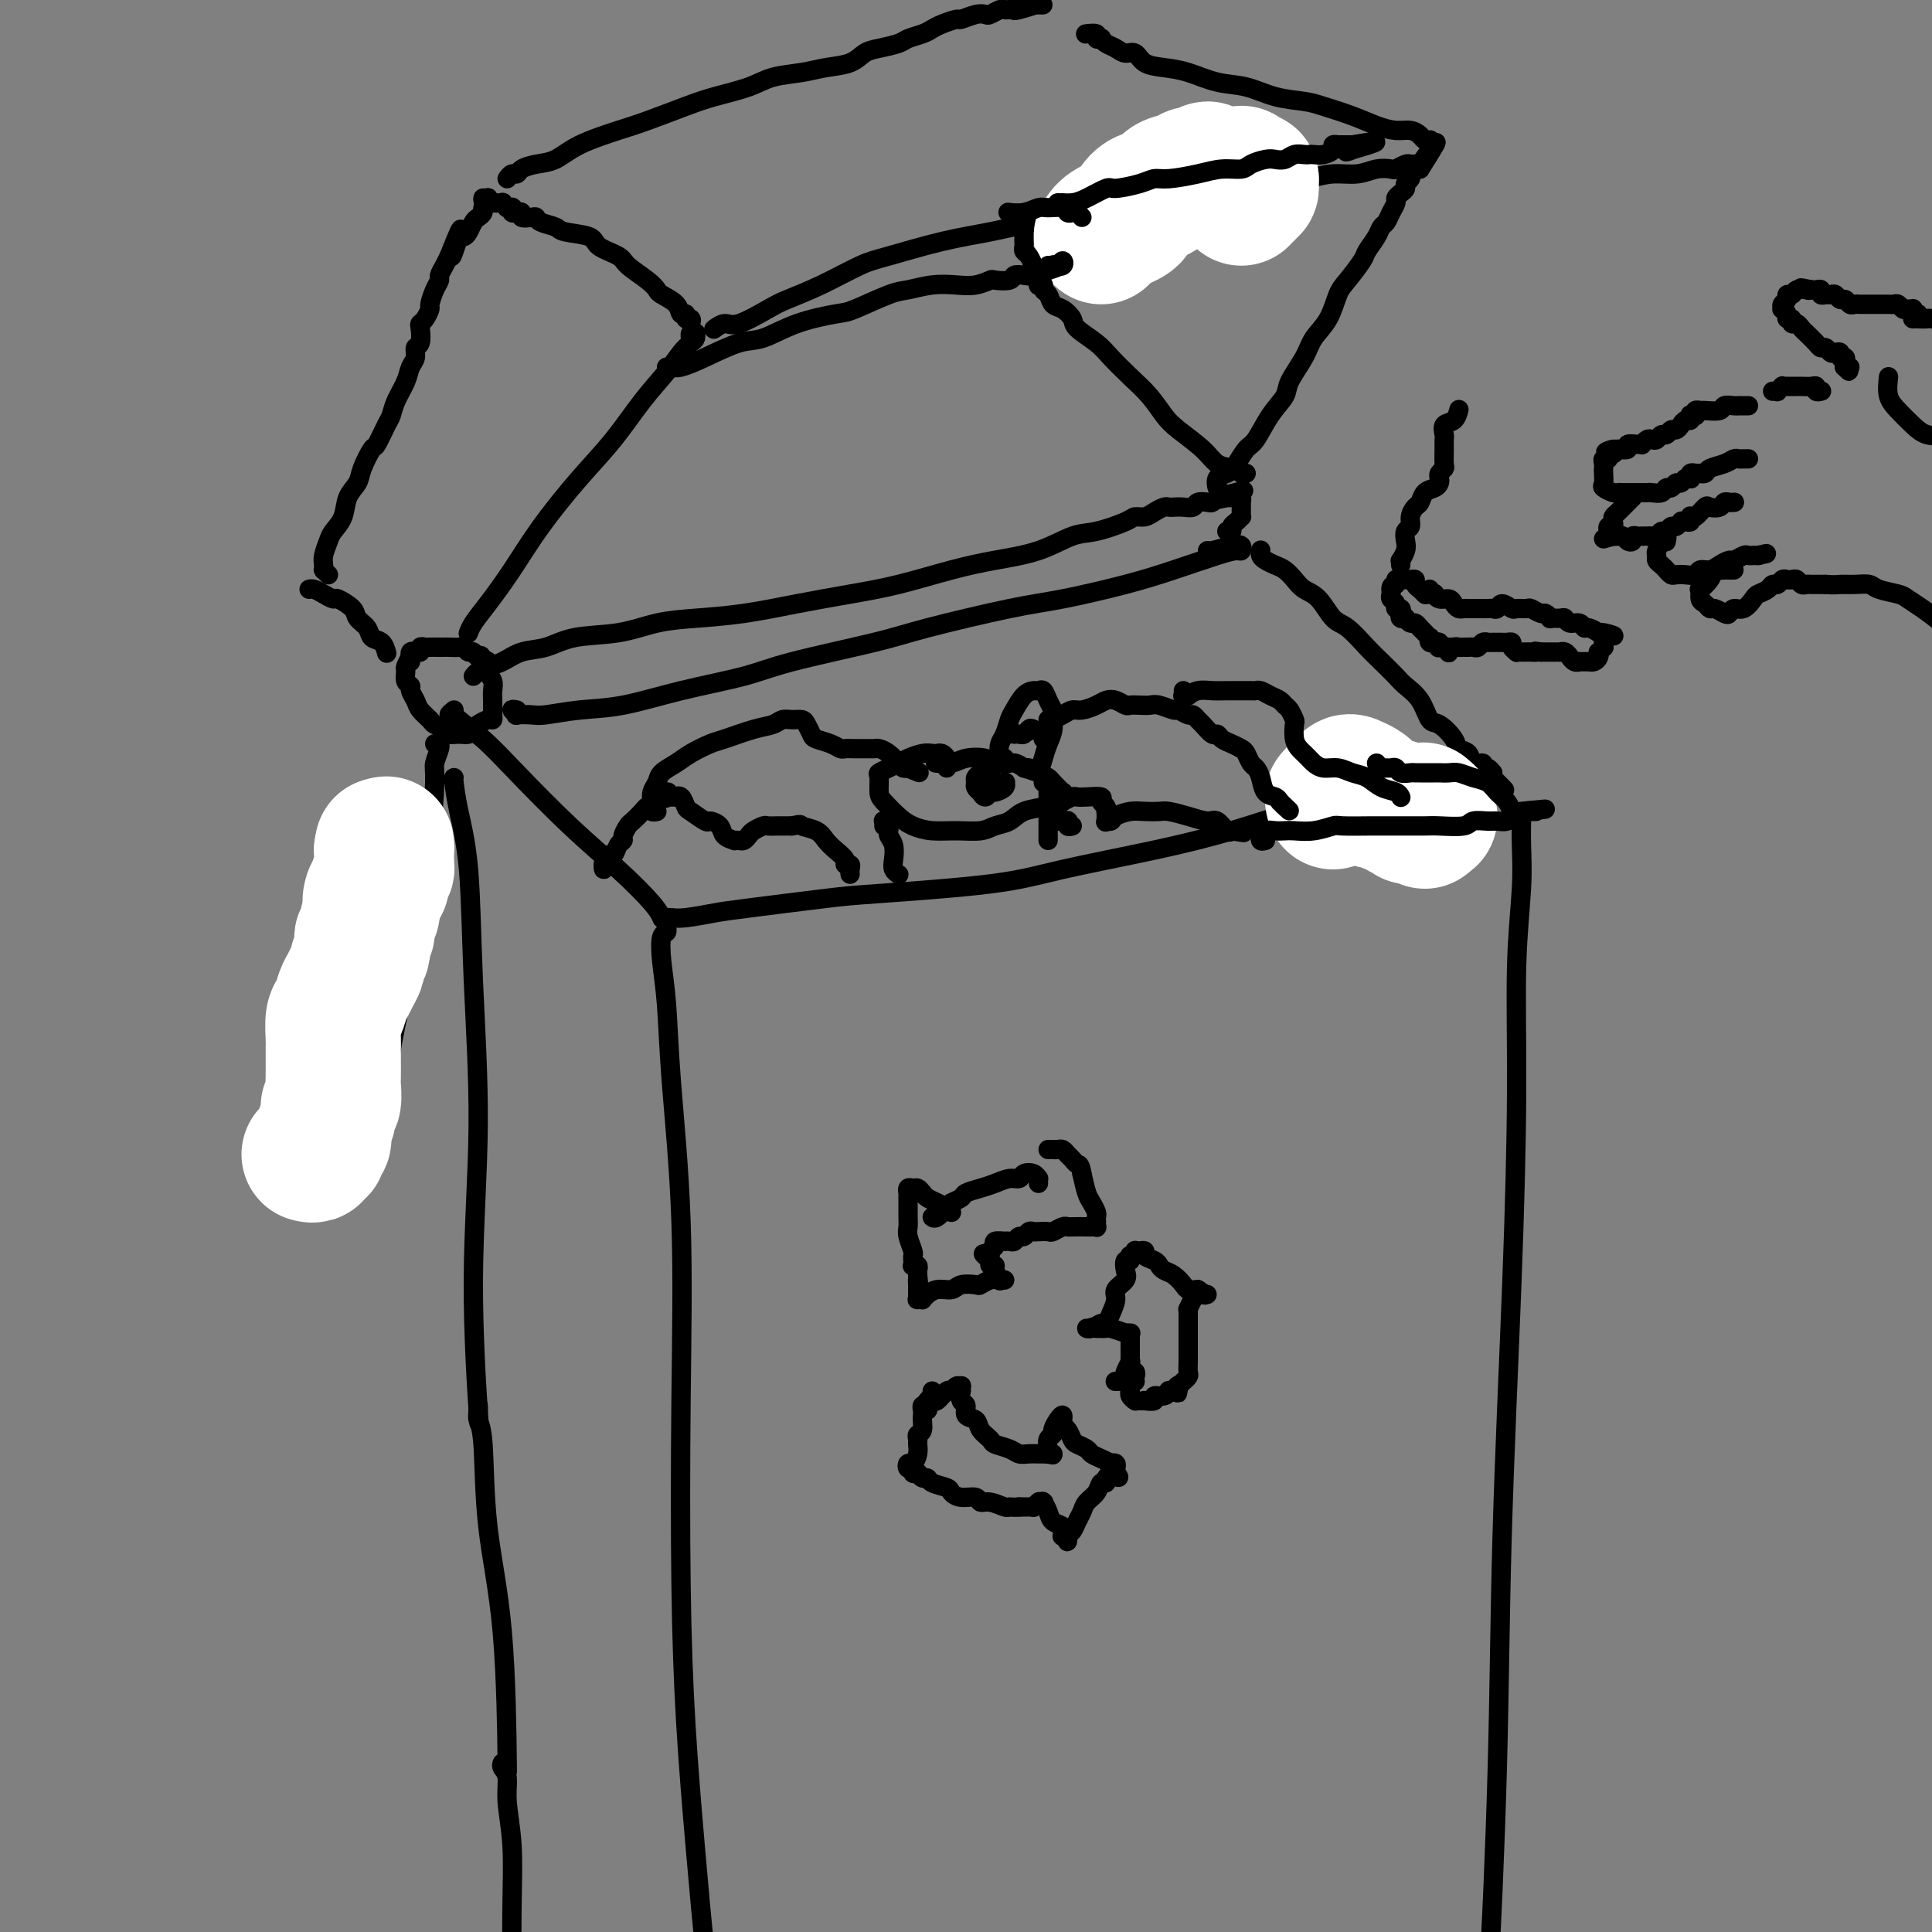 <svg viewBox='0 0 400 400' version='1.1' xmlns='http://www.w3.org/2000/svg' xmlns:xlink='http://www.w3.org/1999/xlink'><rect x="0" y="0" width="400" height="400" fill="#808080" stroke="none"/><g fill='none' stroke='rgb(0,0,0)' stroke-width='4' stroke-linecap='round' stroke-linejoin='round'><path d='M94,147c-0.536,0.430 -1.072,0.861 -1,1c0.072,0.139 0.753,-0.013 1,0c0.247,0.013 0.062,0.192 1,1c0.938,0.808 3.000,2.247 5,4c2.000,1.753 3.937,3.822 7,7c3.063,3.178 7.252,7.465 11,11c3.748,3.535 7.056,6.319 10,9c2.944,2.681 5.523,5.260 7,7c1.477,1.740 1.850,2.640 2,3c0.150,0.360 0.075,0.180 0,0'/><path d='M138,190c-0.064,0.007 -0.128,0.014 0,0c0.128,-0.014 0.449,-0.049 1,0c0.551,0.049 1.331,0.183 3,0c1.669,-0.183 4.228,-0.681 6,-1c1.772,-0.319 2.756,-0.458 7,-1c4.244,-0.542 11.749,-1.488 16,-2c4.251,-0.512 5.250,-0.590 11,-1c5.750,-0.410 16.251,-1.153 23,-2c6.749,-0.847 9.747,-1.798 15,-3c5.253,-1.202 12.761,-2.655 19,-4c6.239,-1.345 11.209,-2.581 16,-4c4.791,-1.419 9.403,-3.021 13,-4c3.597,-0.979 6.181,-1.335 8,-2c1.819,-0.665 2.874,-1.641 3,-2c0.126,-0.359 -0.678,-0.103 -1,0c-0.322,0.103 -0.161,0.051 0,0'/><path d='M86,135c-0.414,-0.128 -0.829,-0.257 -1,0c-0.171,0.257 -0.100,0.899 0,1c0.100,0.101 0.227,-0.338 0,0c-0.227,0.338 -0.808,1.452 -1,2c-0.192,0.548 0.004,0.531 0,1c-0.004,0.469 -0.210,1.424 0,2c0.210,0.576 0.834,0.774 1,1c0.166,0.226 -0.125,0.480 0,1c0.125,0.520 0.667,1.305 1,2c0.333,0.695 0.455,1.300 1,2c0.545,0.700 1.511,1.494 2,2c0.489,0.506 0.502,0.725 1,1c0.498,0.275 1.482,0.607 2,1c0.518,0.393 0.572,0.849 1,1c0.428,0.151 1.232,-0.002 2,0c0.768,0.002 1.502,0.159 2,0c0.498,-0.159 0.760,-0.634 1,-1c0.240,-0.366 0.456,-0.622 1,-1c0.544,-0.378 1.414,-0.878 2,-1c0.586,-0.122 0.889,0.133 1,0c0.111,-0.133 0.031,-0.655 0,-1c-0.031,-0.345 -0.012,-0.515 0,-1c0.012,-0.485 0.018,-1.286 0,-2c-0.018,-0.714 -0.060,-1.340 0,-2c0.060,-0.660 0.222,-1.352 0,-2c-0.222,-0.648 -0.829,-1.251 -1,-2c-0.171,-0.749 0.094,-1.642 0,-2c-0.094,-0.358 -0.547,-0.179 -1,0'/><path d='M100,137c-0.333,-2.018 -0.666,-1.062 -1,-1c-0.334,0.062 -0.671,-0.768 -1,-1c-0.329,-0.232 -0.652,0.134 -1,0c-0.348,-0.134 -0.722,-0.768 -1,-1c-0.278,-0.232 -0.459,-0.062 -1,0c-0.541,0.062 -1.440,0.017 -2,0c-0.560,-0.017 -0.781,-0.006 -1,0c-0.219,0.006 -0.436,0.005 -1,0c-0.564,-0.005 -1.474,-0.016 -2,0c-0.526,0.016 -0.666,0.060 -1,0c-0.334,-0.060 -0.860,-0.222 -1,0c-0.140,0.222 0.106,0.830 0,1c-0.106,0.170 -0.564,-0.098 -1,0c-0.436,0.098 -0.849,0.562 -1,1c-0.151,0.438 -0.041,0.849 0,1c0.041,0.151 0.012,0.043 0,0c-0.012,-0.043 -0.006,-0.022 0,0'/><path d='M97,131c0.014,-0.039 0.029,-0.079 0,0c-0.029,0.079 -0.100,0.276 0,0c0.100,-0.276 0.373,-1.026 1,-2c0.627,-0.974 1.608,-2.172 3,-4c1.392,-1.828 3.197,-4.287 5,-7c1.803,-2.713 3.606,-5.681 6,-9c2.394,-3.319 5.379,-6.990 8,-10c2.621,-3.010 4.877,-5.360 7,-8c2.123,-2.640 4.114,-5.572 6,-8c1.886,-2.428 3.668,-4.353 5,-6c1.332,-1.647 2.214,-3.015 3,-4c0.786,-0.985 1.475,-1.585 2,-2c0.525,-0.415 0.887,-0.643 1,-1c0.113,-0.357 -0.022,-0.841 0,-1c0.022,-0.159 0.202,0.009 0,0c-0.202,-0.009 -0.785,-0.195 -1,0c-0.215,0.195 -0.061,0.770 0,1c0.061,0.230 0.031,0.115 0,0'/><path d='M148,68c-0.179,0.134 -0.357,0.269 0,0c0.357,-0.269 1.250,-0.941 2,-1c0.750,-0.059 1.358,0.496 3,0c1.642,-0.496 4.317,-2.043 6,-3c1.683,-0.957 2.376,-1.324 4,-2c1.624,-0.676 4.181,-1.662 7,-3c2.819,-1.338 5.899,-3.030 8,-4c2.101,-0.970 3.224,-1.218 6,-2c2.776,-0.782 7.206,-2.097 11,-3c3.794,-0.903 6.951,-1.394 10,-2c3.049,-0.606 5.990,-1.328 9,-2c3.010,-0.672 6.088,-1.295 9,-2c2.912,-0.705 5.659,-1.492 8,-2c2.341,-0.508 4.278,-0.737 6,-1c1.722,-0.263 3.230,-0.559 5,-1c1.770,-0.441 3.802,-1.026 6,-2c2.198,-0.974 4.564,-2.338 6,-3c1.436,-0.662 1.944,-0.621 3,-1c1.056,-0.379 2.660,-1.177 4,-2c1.340,-0.823 2.415,-1.670 3,-2c0.585,-0.330 0.679,-0.141 1,0c0.321,0.141 0.868,0.235 1,0c0.132,-0.235 -0.150,-0.799 0,-1c0.150,-0.201 0.734,-0.040 1,0c0.266,0.040 0.216,-0.041 0,0c-0.216,0.041 -0.597,0.203 -1,0c-0.403,-0.203 -0.830,-0.772 -1,-1c-0.170,-0.228 -0.085,-0.114 0,0'/><path d='M107,147c-0.557,-0.113 -1.114,-0.225 -1,0c0.114,0.225 0.898,0.789 1,1c0.102,0.211 -0.477,0.069 0,0c0.477,-0.069 2.010,-0.066 3,0c0.990,0.066 1.435,0.194 3,0c1.565,-0.194 4.248,-0.711 7,-1c2.752,-0.289 5.571,-0.349 9,-1c3.429,-0.651 7.466,-1.891 12,-3c4.534,-1.109 9.565,-2.087 13,-3c3.435,-0.913 5.276,-1.763 10,-3c4.724,-1.237 12.333,-2.862 17,-4c4.667,-1.138 6.393,-1.788 11,-3c4.607,-1.212 12.094,-2.986 17,-4c4.906,-1.014 7.230,-1.267 11,-2c3.770,-0.733 8.985,-1.947 13,-3c4.015,-1.053 6.828,-1.946 10,-3c3.172,-1.054 6.703,-2.269 9,-3c2.297,-0.731 3.362,-0.977 4,-1c0.638,-0.023 0.851,0.176 1,0c0.149,-0.176 0.236,-0.727 0,-1c-0.236,-0.273 -0.795,-0.269 -2,0c-1.205,0.269 -3.055,0.803 -4,1c-0.945,0.197 -0.984,0.056 -1,0c-0.016,-0.056 -0.008,-0.028 0,0'/><path d='M98,140c0.263,-0.325 0.526,-0.649 1,-1c0.474,-0.351 1.158,-0.728 2,-1c0.842,-0.272 1.843,-0.439 3,-1c1.157,-0.561 2.470,-1.516 4,-2c1.530,-0.484 3.276,-0.497 5,-1c1.724,-0.503 3.426,-1.496 6,-2c2.574,-0.504 6.021,-0.519 9,-1c2.979,-0.481 5.490,-1.427 8,-2c2.510,-0.573 5.019,-0.771 8,-1c2.981,-0.229 6.433,-0.488 10,-1c3.567,-0.512 7.248,-1.278 11,-2c3.752,-0.722 7.576,-1.399 11,-2c3.424,-0.601 6.450,-1.124 10,-2c3.550,-0.876 7.626,-2.103 11,-3c3.374,-0.897 6.046,-1.462 9,-2c2.954,-0.538 6.191,-1.048 9,-2c2.809,-0.952 5.189,-2.345 7,-3c1.811,-0.655 3.051,-0.570 5,-1c1.949,-0.430 4.606,-1.373 6,-2c1.394,-0.627 1.525,-0.939 2,-1c0.475,-0.061 1.292,0.127 2,0c0.708,-0.127 1.306,-0.570 2,-1c0.694,-0.430 1.485,-0.846 2,-1c0.515,-0.154 0.753,-0.045 1,0c0.247,0.045 0.504,0.026 1,0c0.496,-0.026 1.232,-0.059 2,0c0.768,0.059 1.568,0.209 2,0c0.432,-0.209 0.497,-0.778 1,-1c0.503,-0.222 1.443,-0.098 2,0c0.557,0.098 0.731,0.171 1,0c0.269,-0.171 0.635,-0.585 1,-1'/><path d='M252,103c10.371,-2.785 3.300,-0.746 1,0c-2.300,0.746 0.171,0.200 1,0c0.829,-0.200 0.016,-0.055 0,0c-0.016,0.055 0.766,0.019 1,0c0.234,-0.019 -0.081,-0.020 0,0c0.081,0.020 0.558,0.062 1,0c0.442,-0.062 0.851,-0.228 1,0c0.149,0.228 0.040,0.848 0,1c-0.040,0.152 -0.011,-0.166 0,0c0.011,0.166 0.004,0.814 0,1c-0.004,0.186 -0.004,-0.091 0,0c0.004,0.091 0.011,0.549 0,1c-0.011,0.451 -0.040,0.895 0,1c0.040,0.105 0.151,-0.130 0,0c-0.151,0.130 -0.562,0.623 -1,1c-0.438,0.377 -0.901,0.637 -1,1c-0.099,0.363 0.166,0.828 0,1c-0.166,0.172 -0.762,0.049 -1,0c-0.238,-0.049 -0.119,-0.025 0,0'/><path d='M252,100c0.048,0.629 0.096,1.258 0,1c-0.096,-0.258 -0.336,-1.403 0,-2c0.336,-0.597 1.247,-0.644 2,-1c0.753,-0.356 1.347,-1.019 2,-2c0.653,-0.981 1.363,-2.280 2,-3c0.637,-0.720 1.200,-0.860 2,-2c0.800,-1.140 1.837,-3.281 3,-5c1.163,-1.719 2.451,-3.017 3,-4c0.549,-0.983 0.360,-1.649 1,-3c0.640,-1.351 2.110,-3.385 3,-5c0.890,-1.615 1.202,-2.811 2,-4c0.798,-1.189 2.083,-2.372 3,-4c0.917,-1.628 1.468,-3.699 2,-5c0.532,-1.301 1.046,-1.830 2,-3c0.954,-1.170 2.350,-2.981 3,-4c0.650,-1.019 0.555,-1.245 1,-2c0.445,-0.755 1.430,-2.037 2,-3c0.570,-0.963 0.726,-1.606 1,-2c0.274,-0.394 0.664,-0.539 1,-1c0.336,-0.461 0.616,-1.237 1,-2c0.384,-0.763 0.872,-1.514 1,-2c0.128,-0.486 -0.106,-0.707 0,-1c0.106,-0.293 0.550,-0.657 1,-1c0.450,-0.343 0.904,-0.665 1,-1c0.096,-0.335 -0.168,-0.682 0,-1c0.168,-0.318 0.766,-0.607 1,-1c0.234,-0.393 0.104,-0.889 0,-1c-0.104,-0.111 -0.182,0.162 0,0c0.182,-0.162 0.623,-0.761 1,-1c0.377,-0.239 0.688,-0.120 1,0'/><path d='M294,35c6.501,-10.282 1.753,-3.487 0,-1c-1.753,2.487 -0.510,0.665 0,0c0.510,-0.665 0.287,-0.175 0,0c-0.287,0.175 -0.639,0.033 -1,0c-0.361,-0.033 -0.732,0.043 -1,0c-0.268,-0.043 -0.433,-0.204 -1,0c-0.567,0.204 -1.536,0.772 -2,1c-0.464,0.228 -0.422,0.116 -1,0c-0.578,-0.116 -1.776,-0.237 -3,0c-1.224,0.237 -2.475,0.833 -4,1c-1.525,0.167 -3.324,-0.095 -5,0c-1.676,0.095 -3.231,0.546 -5,1c-1.769,0.454 -3.754,0.909 -5,1c-1.246,0.091 -1.752,-0.184 -3,0c-1.248,0.184 -3.237,0.827 -5,1c-1.763,0.173 -3.301,-0.122 -5,0c-1.699,0.122 -3.560,0.662 -5,1c-1.440,0.338 -2.459,0.473 -4,1c-1.541,0.527 -3.604,1.447 -5,2c-1.396,0.553 -2.124,0.740 -3,1c-0.876,0.260 -1.899,0.591 -3,1c-1.101,0.409 -2.281,0.894 -3,1c-0.719,0.106 -0.976,-0.167 -1,0c-0.024,0.167 0.186,0.776 0,1c-0.186,0.224 -0.767,0.064 -1,0c-0.233,-0.064 -0.116,-0.032 0,0'/><path d='M228,47c-4.095,1.238 -1.833,0.333 -1,0c0.833,-0.333 0.238,-0.095 0,0c-0.238,0.095 -0.119,0.048 0,0'/><path d='M261,114c0.017,-0.090 0.035,-0.180 0,0c-0.035,0.180 -0.122,0.628 0,1c0.122,0.372 0.455,0.666 1,1c0.545,0.334 1.304,0.706 2,1c0.696,0.294 1.330,0.509 2,1c0.670,0.491 1.375,1.256 2,2c0.625,0.744 1.171,1.466 2,2c0.829,0.534 1.940,0.880 3,2c1.060,1.120 2.070,3.014 3,4c0.930,0.986 1.781,1.065 3,2c1.219,0.935 2.805,2.727 4,4c1.195,1.273 1.997,2.026 3,3c1.003,0.974 2.207,2.167 3,3c0.793,0.833 1.176,1.304 2,2c0.824,0.696 2.089,1.615 3,3c0.911,1.385 1.466,3.234 2,4c0.534,0.766 1.045,0.448 2,1c0.955,0.552 2.355,1.975 3,3c0.645,1.025 0.536,1.652 1,2c0.464,0.348 1.500,0.418 2,1c0.500,0.582 0.463,1.676 1,2c0.537,0.324 1.646,-0.124 2,0c0.354,0.124 -0.049,0.818 0,1c0.049,0.182 0.550,-0.147 1,0c0.450,0.147 0.850,0.772 1,1c0.150,0.228 0.051,0.061 0,0c-0.051,-0.061 -0.052,-0.016 0,0c0.052,0.016 0.158,0.005 0,0c-0.158,-0.005 -0.579,-0.002 -1,0'/><path d='M308,160c7.201,7.116 1.704,1.907 -1,0c-2.704,-1.907 -2.615,-0.511 -3,0c-0.385,0.511 -1.244,0.137 -2,0c-0.756,-0.137 -1.410,-0.037 -2,0c-0.590,0.037 -1.116,0.010 -2,0c-0.884,-0.010 -2.125,-0.003 -3,0c-0.875,0.003 -1.384,0.001 -2,0c-0.616,-0.001 -1.339,-0.001 -2,0c-0.661,0.001 -1.261,0.004 -2,0c-0.739,-0.004 -1.619,-0.016 -2,0c-0.381,0.016 -0.265,0.061 -1,0c-0.735,-0.061 -2.323,-0.228 -3,0c-0.677,0.228 -0.444,0.849 -1,1c-0.556,0.151 -1.900,-0.170 -3,0c-1.100,0.170 -1.955,0.829 -3,1c-1.045,0.171 -2.281,-0.146 -3,0c-0.719,0.146 -0.920,0.756 -1,1c-0.080,0.244 -0.040,0.122 0,0'/><path d='M296,29c0.094,-0.022 0.189,-0.044 0,0c-0.189,0.044 -0.661,0.153 -1,0c-0.339,-0.153 -0.546,-0.569 -1,-1c-0.454,-0.431 -1.157,-0.879 -2,-1c-0.843,-0.121 -1.826,0.083 -3,0c-1.174,-0.083 -2.539,-0.455 -4,-1c-1.461,-0.545 -3.018,-1.263 -5,-2c-1.982,-0.737 -4.387,-1.492 -6,-2c-1.613,-0.508 -2.433,-0.770 -4,-1c-1.567,-0.230 -3.881,-0.429 -6,-1c-2.119,-0.571 -4.042,-1.514 -6,-2c-1.958,-0.486 -3.953,-0.516 -6,-1c-2.047,-0.484 -4.148,-1.421 -6,-2c-1.852,-0.579 -3.455,-0.799 -5,-1c-1.545,-0.201 -3.033,-0.382 -4,-1c-0.967,-0.618 -1.412,-1.672 -2,-2c-0.588,-0.328 -1.319,0.069 -2,0c-0.681,-0.069 -1.311,-0.606 -2,-1c-0.689,-0.394 -1.436,-0.645 -2,-1c-0.564,-0.355 -0.943,-0.813 -1,-1c-0.057,-0.187 0.208,-0.103 0,0c-0.208,0.103 -0.891,0.223 -1,0c-0.109,-0.223 0.355,-0.791 0,-1c-0.355,-0.209 -1.530,-0.060 -2,0c-0.470,0.060 -0.235,0.030 0,0'/><path d='M143,67c0.121,-0.456 0.242,-0.913 0,-1c-0.242,-0.087 -0.846,0.194 -1,0c-0.154,-0.194 0.142,-0.863 0,-1c-0.142,-0.137 -0.721,0.260 -1,0c-0.279,-0.260 -0.257,-1.175 -1,-2c-0.743,-0.825 -2.252,-1.558 -3,-2c-0.748,-0.442 -0.737,-0.593 -1,-1c-0.263,-0.407 -0.802,-1.068 -2,-2c-1.198,-0.932 -3.057,-2.133 -4,-3c-0.943,-0.867 -0.972,-1.398 -2,-2c-1.028,-0.602 -3.056,-1.274 -4,-2c-0.944,-0.726 -0.802,-1.505 -2,-2c-1.198,-0.495 -3.734,-0.707 -5,-1c-1.266,-0.293 -1.261,-0.666 -2,-1c-0.739,-0.334 -2.222,-0.629 -3,-1c-0.778,-0.371 -0.852,-0.818 -1,-1c-0.148,-0.182 -0.369,-0.100 -1,0c-0.631,0.100 -1.672,0.219 -2,0c-0.328,-0.219 0.057,-0.777 0,-1c-0.057,-0.223 -0.555,-0.113 -1,0c-0.445,0.113 -0.836,0.227 -1,0c-0.164,-0.227 -0.101,-0.797 0,-1c0.101,-0.203 0.239,-0.040 0,0c-0.239,0.040 -0.856,-0.042 -1,0c-0.144,0.042 0.186,0.207 0,0c-0.186,-0.207 -0.887,-0.788 -1,-1c-0.113,-0.212 0.362,-0.057 0,0c-0.362,0.057 -1.561,0.015 -2,0c-0.439,-0.015 -0.118,-0.004 0,0c0.118,0.004 0.034,0.001 0,0c-0.034,-0.001 -0.017,-0.001 0,0'/><path d='M102,42c-3.333,-1.089 -1.667,-0.311 -1,0c0.667,0.311 0.333,0.156 0,0'/><path d='M105,37c0.322,-0.446 0.644,-0.891 1,-1c0.356,-0.109 0.744,0.120 1,0c0.256,-0.120 0.378,-0.588 1,-1c0.622,-0.412 1.744,-0.767 3,-1c1.256,-0.233 2.646,-0.345 4,-1c1.354,-0.655 2.673,-1.852 5,-3c2.327,-1.148 5.662,-2.247 8,-3c2.338,-0.753 3.680,-1.161 6,-2c2.320,-0.839 5.617,-2.108 8,-3c2.383,-0.892 3.850,-1.405 6,-2c2.150,-0.595 4.981,-1.272 7,-2c2.019,-0.728 3.226,-1.508 5,-2c1.774,-0.492 4.115,-0.695 6,-1c1.885,-0.305 3.314,-0.712 5,-1c1.686,-0.288 3.630,-0.458 5,-1c1.370,-0.542 2.167,-1.454 3,-2c0.833,-0.546 1.704,-0.724 3,-1c1.296,-0.276 3.017,-0.651 4,-1c0.983,-0.349 1.227,-0.672 2,-1c0.773,-0.328 2.075,-0.661 3,-1c0.925,-0.339 1.473,-0.683 2,-1c0.527,-0.317 1.034,-0.607 2,-1c0.966,-0.393 2.390,-0.889 3,-1c0.610,-0.111 0.405,0.163 1,0c0.595,-0.163 1.991,-0.762 3,-1c1.009,-0.238 1.632,-0.116 2,0c0.368,0.116 0.480,0.227 1,0c0.520,-0.227 1.449,-0.793 2,-1c0.551,-0.207 0.725,-0.056 1,0c0.275,0.056 0.650,0.016 1,0c0.350,-0.016 0.675,-0.008 1,0'/><path d='M210,2c10.698,-3.033 3.443,-0.617 1,0c-2.443,0.617 -0.076,-0.567 1,-1c1.076,-0.433 0.859,-0.116 1,0c0.141,0.116 0.640,0.031 1,0c0.360,-0.031 0.580,-0.008 1,0c0.420,0.008 1.040,0.002 1,0c-0.040,-0.002 -0.742,-0.001 -1,0c-0.258,0.001 -0.074,0.000 0,0c0.074,-0.000 0.037,-0.000 0,0'/><path d='M80,135c0.056,0.209 0.113,0.418 0,0c-0.113,-0.418 -0.395,-1.462 -1,-2c-0.605,-0.538 -1.532,-0.569 -2,-1c-0.468,-0.431 -0.478,-1.264 -1,-2c-0.522,-0.736 -1.557,-1.377 -2,-2c-0.443,-0.623 -0.293,-1.228 -1,-2c-0.707,-0.772 -2.270,-1.709 -3,-2c-0.730,-0.291 -0.627,0.066 -1,0c-0.373,-0.066 -1.224,-0.554 -2,-1c-0.776,-0.446 -1.478,-0.851 -2,-1c-0.522,-0.149 -0.863,-0.043 -1,0c-0.137,0.043 -0.068,0.021 0,0'/><path d='M68,119c-0.423,-0.417 -0.846,-0.835 -1,-1c-0.154,-0.165 -0.038,-0.079 0,0c0.038,0.079 -0.002,0.149 0,0c0.002,-0.149 0.046,-0.517 0,-1c-0.046,-0.483 -0.182,-1.080 0,-2c0.182,-0.920 0.683,-2.161 1,-3c0.317,-0.839 0.451,-1.276 1,-2c0.549,-0.724 1.513,-1.736 2,-3c0.487,-1.264 0.497,-2.780 1,-4c0.503,-1.220 1.501,-2.144 2,-3c0.499,-0.856 0.501,-1.642 1,-3c0.499,-1.358 1.495,-3.286 2,-4c0.505,-0.714 0.520,-0.214 1,-1c0.480,-0.786 1.424,-2.858 2,-4c0.576,-1.142 0.785,-1.355 1,-2c0.215,-0.645 0.435,-1.721 1,-3c0.565,-1.279 1.476,-2.760 2,-4c0.524,-1.240 0.662,-2.237 1,-3c0.338,-0.763 0.874,-1.290 1,-2c0.126,-0.710 -0.160,-1.604 0,-2c0.160,-0.396 0.765,-0.295 1,-1c0.235,-0.705 0.101,-2.214 0,-3c-0.101,-0.786 -0.168,-0.847 0,-1c0.168,-0.153 0.571,-0.398 1,-1c0.429,-0.602 0.885,-1.561 1,-2c0.115,-0.439 -0.110,-0.358 0,-1c0.110,-0.642 0.554,-2.006 1,-3c0.446,-0.994 0.893,-1.617 1,-2c0.107,-0.383 -0.125,-0.526 0,-1c0.125,-0.474 0.607,-1.278 1,-2c0.393,-0.722 0.696,-1.361 1,-2'/><path d='M93,53c4.107,-10.409 1.874,-3.432 1,-1c-0.874,2.432 -0.389,0.319 0,-1c0.389,-1.319 0.681,-1.845 1,-2c0.319,-0.155 0.664,0.061 1,0c0.336,-0.061 0.663,-0.397 1,-1c0.337,-0.603 0.682,-1.471 1,-2c0.318,-0.529 0.607,-0.720 1,-1c0.393,-0.280 0.891,-0.649 1,-1c0.109,-0.351 -0.171,-0.682 0,-1c0.171,-0.318 0.792,-0.621 1,-1c0.208,-0.379 0.004,-0.834 0,-1c-0.004,-0.166 0.191,-0.045 0,0c-0.191,0.045 -0.769,0.013 -1,0c-0.231,-0.013 -0.116,-0.006 0,0'/><path d='M90,154c0.431,0.009 0.862,0.018 1,0c0.138,-0.018 -0.018,-0.061 0,0c0.018,0.061 0.209,0.228 0,1c-0.209,0.772 -0.817,2.150 -1,3c-0.183,0.850 0.061,1.173 0,4c-0.061,2.827 -0.425,8.157 -1,12c-0.575,3.843 -1.359,6.200 -2,10c-0.641,3.800 -1.139,9.043 -2,14c-0.861,4.957 -2.087,9.628 -3,14c-0.913,4.372 -1.515,8.446 -2,11c-0.485,2.554 -0.853,3.587 -1,4c-0.147,0.413 -0.074,0.207 0,0'/><path d='M94,161c-0.058,-0.029 -0.116,-0.058 0,1c0.116,1.058 0.404,3.202 1,6c0.596,2.798 1.498,6.249 2,12c0.502,5.751 0.604,13.801 1,23c0.396,9.199 1.085,19.548 1,30c-0.085,10.452 -0.946,21.006 -1,32c-0.054,10.994 0.699,22.427 1,27c0.301,4.573 0.151,2.287 0,0'/><path d='M138,192c-0.028,-0.110 -0.057,-0.220 0,0c0.057,0.220 0.199,0.770 0,1c-0.199,0.230 -0.739,0.141 -1,1c-0.261,0.859 -0.241,2.665 0,5c0.241,2.335 0.705,5.198 1,9c0.295,3.802 0.421,8.541 1,16c0.579,7.459 1.611,17.638 2,29c0.389,11.362 0.135,23.909 0,37c-0.135,13.091 -0.152,26.727 0,38c0.152,11.273 0.472,20.184 1,29c0.528,8.816 1.265,17.538 2,26c0.735,8.462 1.467,16.663 2,21c0.533,4.337 0.867,4.811 1,5c0.133,0.189 0.067,0.095 0,0'/><path d='M99,291c0.028,0.243 0.056,0.485 0,1c-0.056,0.515 -0.197,1.302 0,2c0.197,0.698 0.732,1.309 1,5c0.268,3.691 0.268,10.464 1,17c0.732,6.536 2.197,12.837 3,22c0.803,9.163 0.944,21.190 1,26c0.056,4.810 0.028,2.405 0,0'/><path d='M315,170c0.008,-0.383 0.017,-0.767 0,0c-0.017,0.767 -0.059,2.683 0,5c0.059,2.317 0.219,5.033 0,9c-0.219,3.967 -0.817,9.184 -1,16c-0.183,6.816 0.050,15.231 0,26c-0.050,10.769 -0.383,23.893 -1,40c-0.617,16.107 -1.518,35.197 -2,52c-0.482,16.803 -0.546,31.320 -1,48c-0.454,16.680 -1.297,35.522 -2,47c-0.703,11.478 -1.266,15.590 -2,20c-0.734,4.410 -1.638,9.117 -2,11c-0.362,1.883 -0.181,0.941 0,0'/><path d='M104,365c-0.121,0.296 -0.243,0.591 0,1c0.243,0.409 0.850,0.930 1,2c0.150,1.070 -0.156,2.688 0,5c0.156,2.312 0.774,5.318 1,9c0.226,3.682 0.061,8.038 0,13c-0.061,4.962 -0.016,10.528 0,16c0.016,5.472 0.005,10.849 0,13c-0.005,2.151 -0.002,1.075 0,0'/></g>
<g fill='none' stroke='rgb(255,255,255)' stroke-width='28' stroke-linecap='round' stroke-linejoin='round'><path d='M64,239c0.425,0.114 0.850,0.227 1,0c0.150,-0.227 0.025,-0.796 0,-1c-0.025,-0.204 0.050,-0.043 0,0c-0.050,0.043 -0.225,-0.032 0,0c0.225,0.032 0.849,0.171 1,0c0.151,-0.171 -0.171,-0.652 0,-1c0.171,-0.348 0.834,-0.564 1,-1c0.166,-0.436 -0.166,-1.094 0,-2c0.166,-0.906 0.829,-2.061 1,-3c0.171,-0.939 -0.150,-1.662 0,-2c0.150,-0.338 0.772,-0.289 1,-1c0.228,-0.711 0.061,-2.180 0,-3c-0.061,-0.820 -0.017,-0.990 0,-2c0.017,-1.010 0.008,-2.860 0,-4c-0.008,-1.140 -0.013,-1.569 0,-2c0.013,-0.431 0.045,-0.864 0,-2c-0.045,-1.136 -0.167,-2.975 0,-4c0.167,-1.025 0.623,-1.234 1,-2c0.377,-0.766 0.674,-2.088 1,-3c0.326,-0.912 0.680,-1.414 1,-2c0.320,-0.586 0.608,-1.256 1,-2c0.392,-0.744 0.890,-1.561 1,-2c0.110,-0.439 -0.168,-0.499 0,-1c0.168,-0.501 0.781,-1.443 1,-2c0.219,-0.557 0.044,-0.730 0,-1c-0.044,-0.270 0.045,-0.639 0,-1c-0.045,-0.361 -0.222,-0.716 0,-1c0.222,-0.284 0.843,-0.499 1,-1c0.157,-0.501 -0.150,-1.289 0,-2c0.150,-0.711 0.757,-1.346 1,-2c0.243,-0.654 0.121,-1.327 0,-2'/><path d='M77,187c2.029,-8.207 0.600,-2.723 0,-1c-0.600,1.723 -0.371,-0.315 0,-1c0.371,-0.685 0.884,-0.015 1,0c0.116,0.015 -0.166,-0.623 0,-1c0.166,-0.377 0.780,-0.492 1,-1c0.220,-0.508 0.045,-1.408 0,-2c-0.045,-0.592 0.041,-0.875 0,-1c-0.041,-0.125 -0.207,-0.090 0,0c0.207,0.090 0.788,0.236 1,0c0.212,-0.236 0.057,-0.852 0,-1c-0.057,-0.148 -0.015,0.173 0,0c0.015,-0.173 0.004,-0.838 0,-1c-0.004,-0.162 -0.001,0.180 0,0c0.001,-0.180 0.001,-0.882 0,-1c-0.001,-0.118 -0.003,0.347 0,0c0.003,-0.347 0.011,-1.505 0,-2c-0.011,-0.495 -0.041,-0.325 0,0c0.041,0.325 0.155,0.807 0,1c-0.155,0.193 -0.577,0.096 -1,0'/><path d='M79,176c0.333,-1.833 0.167,-0.917 0,0'/><path d='M276,166c-0.112,-0.455 -0.223,-0.909 0,-1c0.223,-0.091 0.781,0.182 1,0c0.219,-0.182 0.099,-0.820 0,-1c-0.099,-0.180 -0.178,0.098 0,0c0.178,-0.098 0.612,-0.573 1,-1c0.388,-0.427 0.729,-0.805 1,-1c0.271,-0.195 0.472,-0.206 1,0c0.528,0.206 1.383,0.628 2,1c0.617,0.372 0.995,0.692 1,1c0.005,0.308 -0.364,0.603 0,1c0.364,0.397 1.459,0.895 2,1c0.541,0.105 0.527,-0.182 1,0c0.473,0.182 1.432,0.834 2,1c0.568,0.166 0.744,-0.153 1,0c0.256,0.153 0.591,0.777 1,1c0.409,0.223 0.894,0.046 1,0c0.106,-0.046 -0.165,0.040 0,0c0.165,-0.040 0.765,-0.207 1,0c0.235,0.207 0.105,0.786 0,1c-0.105,0.214 -0.186,0.062 0,0c0.186,-0.062 0.638,-0.033 1,0c0.362,0.033 0.633,0.071 1,0c0.367,-0.071 0.830,-0.250 1,0c0.170,0.250 0.049,0.929 0,1c-0.049,0.071 -0.024,-0.464 0,-1'/><path d='M295,169c2.022,0.711 0.578,-0.511 0,-1c-0.578,-0.489 -0.289,-0.244 0,0'/><path d='M228,49c0.412,-0.664 0.824,-1.329 2,-2c1.176,-0.671 3.115,-1.350 4,-2c0.885,-0.650 0.716,-1.273 1,-2c0.284,-0.727 1.020,-1.558 2,-2c0.980,-0.442 2.203,-0.495 3,-1c0.797,-0.505 1.170,-1.460 2,-2c0.830,-0.540 2.119,-0.663 3,-1c0.881,-0.337 1.353,-0.889 2,-1c0.647,-0.111 1.469,0.219 2,0c0.531,-0.219 0.771,-0.987 1,-1c0.229,-0.013 0.447,0.729 1,1c0.553,0.271 1.439,0.072 2,0c0.561,-0.072 0.795,-0.015 1,0c0.205,0.015 0.379,-0.010 1,0c0.621,0.010 1.687,0.054 2,0c0.313,-0.054 -0.127,-0.208 0,0c0.127,0.208 0.820,0.777 1,1c0.180,0.223 -0.151,0.098 0,0c0.151,-0.098 0.786,-0.171 1,0c0.214,0.171 0.006,0.586 0,1c-0.006,0.414 0.191,0.828 0,1c-0.191,0.172 -0.769,0.102 -1,0c-0.231,-0.102 -0.114,-0.237 0,0c0.114,0.237 0.227,0.847 0,1c-0.227,0.153 -0.792,-0.151 -1,0c-0.208,0.151 -0.059,0.757 0,1c0.059,0.243 0.030,0.121 0,0'/></g>
<g fill='none' stroke='rgb(0,0,0)' stroke-width='4' stroke-linecap='round' stroke-linejoin='round'><path d='M262,174c-0.427,0.121 -0.855,0.243 -1,0c-0.145,-0.243 -0.008,-0.850 0,-1c0.008,-0.150 -0.112,0.156 0,0c0.112,-0.156 0.458,-0.773 1,-1c0.542,-0.227 1.280,-0.065 2,0c0.720,0.065 1.421,0.031 2,0c0.579,-0.031 1.037,-0.061 2,0c0.963,0.061 2.430,0.212 4,0c1.570,-0.212 3.241,-0.789 4,-1c0.759,-0.211 0.605,-0.056 2,0c1.395,0.056 4.338,0.015 6,0c1.662,-0.015 2.042,-0.003 3,0c0.958,0.003 2.492,-0.003 4,0c1.508,0.003 2.988,0.015 4,0c1.012,-0.015 1.555,-0.057 3,0c1.445,0.057 3.790,0.212 5,0c1.210,-0.212 1.283,-0.793 2,-1c0.717,-0.207 2.076,-0.040 3,0c0.924,0.040 1.413,-0.046 2,0c0.587,0.046 1.272,0.222 2,0c0.728,-0.222 1.500,-0.844 2,-1c0.500,-0.156 0.727,0.154 1,0c0.273,-0.154 0.591,-0.773 1,-1c0.409,-0.227 0.909,-0.061 1,0c0.091,0.061 -0.227,0.016 0,0c0.227,-0.016 0.999,-0.004 1,0c0.001,0.004 -0.769,0.001 -1,0c-0.231,-0.001 0.077,-0.000 0,0c-0.077,0.000 -0.538,0.000 -1,0'/><path d='M316,168c8.178,-0.933 1.622,-0.267 -1,0c-2.622,0.267 -1.311,0.133 0,0'/><path d='M219,42c0.467,0.004 0.934,0.007 1,0c0.066,-0.007 -0.270,-0.026 0,0c0.270,0.026 1.146,0.095 2,0c0.854,-0.095 1.685,-0.355 3,-1c1.315,-0.645 3.115,-1.675 4,-2c0.885,-0.325 0.854,0.054 2,0c1.146,-0.054 3.467,-0.540 5,-1c1.533,-0.460 2.277,-0.893 3,-1c0.723,-0.107 1.424,0.112 3,0c1.576,-0.112 4.026,-0.556 6,-1c1.974,-0.444 3.474,-0.890 5,-1c1.526,-0.110 3.080,0.115 4,0c0.920,-0.115 1.205,-0.571 2,-1c0.795,-0.429 2.101,-0.833 3,-1c0.899,-0.167 1.393,-0.097 2,0c0.607,0.097 1.328,0.222 2,0c0.672,-0.222 1.296,-0.791 2,-1c0.704,-0.209 1.489,-0.059 2,0c0.511,0.059 0.749,0.026 1,0c0.251,-0.026 0.516,-0.045 1,0c0.484,0.045 1.186,0.156 2,0c0.814,-0.156 1.739,-0.578 2,-1c0.261,-0.422 -0.141,-0.845 0,-1c0.141,-0.155 0.826,-0.041 1,0c0.174,0.041 -0.164,0.011 0,0c0.164,-0.011 0.831,-0.003 1,0c0.169,0.003 -0.161,0.001 0,0c0.161,-0.001 0.813,-0.000 1,0c0.187,0.000 -0.089,0.000 0,0c0.089,-0.000 0.545,-0.000 1,0'/><path d='M280,30c9.437,-1.646 2.530,0.239 0,1c-2.530,0.761 -0.681,0.397 0,0c0.681,-0.397 0.195,-0.828 0,-1c-0.195,-0.172 -0.097,-0.086 0,0'/><path d='M126,178c-0.030,0.412 -0.060,0.824 0,1c0.060,0.176 0.211,0.114 0,0c-0.211,-0.114 -0.785,-0.282 -1,0c-0.215,0.282 -0.073,1.014 0,1c0.073,-0.014 0.075,-0.772 0,-1c-0.075,-0.228 -0.228,0.076 0,0c0.228,-0.076 0.836,-0.531 1,-1c0.164,-0.469 -0.114,-0.951 0,-1c0.114,-0.049 0.622,0.334 1,0c0.378,-0.334 0.625,-1.384 1,-2c0.375,-0.616 0.878,-0.799 1,-1c0.122,-0.201 -0.136,-0.422 0,-1c0.136,-0.578 0.666,-1.513 1,-2c0.334,-0.487 0.471,-0.526 1,-1c0.529,-0.474 1.451,-1.384 2,-2c0.549,-0.616 0.724,-0.938 1,-1c0.276,-0.062 0.651,0.137 1,0c0.349,-0.137 0.671,-0.611 1,-1c0.329,-0.389 0.664,-0.695 1,-1'/><path d='M137,165c1.940,-2.011 1.290,-0.538 1,0c-0.290,0.538 -0.218,0.142 0,0c0.218,-0.142 0.584,-0.031 1,0c0.416,0.031 0.883,-0.018 1,0c0.117,0.018 -0.115,0.104 0,0c0.115,-0.104 0.579,-0.396 1,0c0.421,0.396 0.799,1.481 1,2c0.201,0.519 0.223,0.471 1,1c0.777,0.529 2.307,1.634 3,2c0.693,0.366 0.549,-0.007 1,0c0.451,0.007 1.497,0.394 2,1c0.503,0.606 0.463,1.431 1,2c0.537,0.569 1.650,0.881 2,1c0.350,0.119 -0.062,0.043 0,0c0.062,-0.043 0.598,-0.054 1,0c0.402,0.054 0.670,0.172 1,0c0.330,-0.172 0.722,-0.635 1,-1c0.278,-0.365 0.441,-0.634 1,-1c0.559,-0.366 1.514,-0.830 2,-1c0.486,-0.170 0.501,-0.046 1,0c0.499,0.046 1.480,0.012 2,0c0.520,-0.012 0.577,-0.004 1,0c0.423,0.004 1.211,0.002 2,0'/><path d='M164,171c2.154,-0.499 1.537,-0.246 2,0c0.463,0.246 2.004,0.487 3,1c0.996,0.513 1.448,1.300 2,2c0.552,0.700 1.206,1.315 2,2c0.794,0.685 1.729,1.441 2,2c0.271,0.559 -0.124,0.920 0,1c0.124,0.080 0.765,-0.123 1,0c0.235,0.123 0.063,0.572 0,1c-0.063,0.428 -0.018,0.837 0,1c0.018,0.163 0.009,0.082 0,0'/><path d='M196,159c0.006,-0.445 0.013,-0.890 0,-1c-0.013,-0.110 -0.044,0.114 0,0c0.044,-0.114 0.165,-0.567 0,-1c-0.165,-0.433 -0.614,-0.845 -1,-1c-0.386,-0.155 -0.708,-0.053 -1,0c-0.292,0.053 -0.553,0.055 -1,0c-0.447,-0.055 -1.080,-0.169 -2,0c-0.920,0.169 -2.127,0.621 -3,1c-0.873,0.379 -1.411,0.686 -2,1c-0.589,0.314 -1.228,0.635 -2,1c-0.772,0.365 -1.676,0.773 -2,1c-0.324,0.227 -0.068,0.274 0,1c0.068,0.726 -0.051,2.132 0,3c0.051,0.868 0.273,1.199 1,2c0.727,0.801 1.959,2.072 3,3c1.041,0.928 1.892,1.513 3,2c1.108,0.487 2.474,0.875 4,1c1.526,0.125 3.211,-0.012 5,0c1.789,0.012 3.681,0.172 5,0c1.319,-0.172 2.064,-0.676 3,-1c0.936,-0.324 2.061,-0.468 3,-1c0.939,-0.532 1.691,-1.453 3,-2c1.309,-0.547 3.176,-0.719 4,-1c0.824,-0.281 0.606,-0.670 1,-1c0.394,-0.330 1.399,-0.599 2,-1c0.601,-0.401 0.797,-0.934 1,-1c0.203,-0.066 0.414,0.333 0,0c-0.414,-0.333 -1.451,-1.399 -2,-2c-0.549,-0.601 -0.609,-0.739 -1,-1c-0.391,-0.261 -1.112,-0.646 -2,-1c-0.888,-0.354 -1.944,-0.677 -3,-1'/><path d='M212,159c-1.598,-1.170 -2.093,-1.094 -3,-1c-0.907,0.094 -2.226,0.207 -3,0c-0.774,-0.207 -1.003,-0.735 -2,-1c-0.997,-0.265 -2.762,-0.267 -4,0c-1.238,0.267 -1.949,0.803 -3,1c-1.051,0.197 -2.443,0.056 -3,0c-0.557,-0.056 -0.278,-0.028 0,0'/><path d='M205,160c0.091,-0.399 0.182,-0.797 0,-1c-0.182,-0.203 -0.638,-0.209 -1,0c-0.362,0.209 -0.630,0.634 -1,1c-0.370,0.366 -0.843,0.673 -1,1c-0.157,0.327 0.002,0.673 0,1c-0.002,0.327 -0.165,0.634 0,1c0.165,0.366 0.657,0.792 1,1c0.343,0.208 0.536,0.199 1,0c0.464,-0.199 1.198,-0.586 2,-1c0.802,-0.414 1.672,-0.853 2,-1c0.328,-0.147 0.113,-0.002 0,0c-0.113,0.002 -0.124,-0.138 0,0c0.124,0.138 0.383,0.556 0,1c-0.383,0.444 -1.409,0.916 -2,1c-0.591,0.084 -0.747,-0.220 -1,0c-0.253,0.220 -0.604,0.962 -1,1c-0.396,0.038 -0.838,-0.629 -1,-1c-0.162,-0.371 -0.044,-0.446 0,-1c0.044,-0.554 0.012,-1.587 0,-2c-0.012,-0.413 -0.006,-0.207 0,0'/><path d='M208,157c-0.399,-0.235 -0.798,-0.470 -1,-1c-0.202,-0.530 -0.206,-1.353 0,-2c0.206,-0.647 0.622,-1.116 1,-2c0.378,-0.884 0.717,-2.184 1,-3c0.283,-0.816 0.510,-1.148 1,-2c0.490,-0.852 1.244,-2.223 2,-3c0.756,-0.777 1.513,-0.961 2,-1c0.487,-0.039 0.705,0.068 1,0c0.295,-0.068 0.668,-0.311 1,0c0.332,0.311 0.622,1.174 1,2c0.378,0.826 0.844,1.614 1,2c0.156,0.386 0.001,0.370 0,1c-0.001,0.630 0.150,1.906 0,3c-0.150,1.094 -0.601,2.006 -1,3c-0.399,0.994 -0.746,2.071 -1,3c-0.254,0.929 -0.415,1.712 -1,2c-0.585,0.288 -1.596,0.082 -2,0c-0.404,-0.082 -0.202,-0.041 0,0'/><path d='M210,152c0.336,-0.028 0.672,-0.056 1,0c0.328,0.056 0.648,0.196 1,0c0.352,-0.196 0.735,-0.728 1,-1c0.265,-0.272 0.411,-0.283 1,0c0.589,0.283 1.622,0.859 2,1c0.378,0.141 0.102,-0.154 0,0c-0.102,0.154 -0.029,0.758 0,1c0.029,0.242 0.015,0.121 0,0'/><path d='M183,171c0.030,-0.421 0.061,-0.842 0,-1c-0.061,-0.158 -0.212,-0.053 0,0c0.212,0.053 0.788,0.055 1,0c0.212,-0.055 0.061,-0.167 0,0c-0.061,0.167 -0.030,0.615 0,1c0.030,0.385 0.060,0.709 0,1c-0.060,0.291 -0.208,0.551 0,1c0.208,0.449 0.774,1.087 1,2c0.226,0.913 0.113,2.101 0,3c-0.113,0.899 -0.226,1.509 0,2c0.226,0.491 0.792,0.863 1,1c0.208,0.137 0.060,0.039 0,0c-0.060,-0.039 -0.030,-0.020 0,0'/><path d='M216,162c0.423,0.017 0.845,0.034 1,0c0.155,-0.034 0.041,-0.119 0,0c-0.041,0.119 -0.011,0.441 0,1c0.011,0.559 0.003,1.354 0,2c-0.003,0.646 -0.001,1.144 0,2c0.001,0.856 0.000,2.072 0,3c-0.000,0.928 -0.000,1.568 0,2c0.000,0.432 0.000,0.655 0,1c-0.000,0.345 -0.000,0.813 0,1c0.000,0.187 0.000,0.094 0,0'/><path d='M215,245c-0.015,-0.451 -0.031,-0.901 0,-1c0.031,-0.099 0.108,0.155 0,0c-0.108,-0.155 -0.402,-0.718 -1,-1c-0.598,-0.282 -1.499,-0.283 -2,0c-0.501,0.283 -0.600,0.849 -1,1c-0.400,0.151 -1.100,-0.114 -2,0c-0.900,0.114 -1.999,0.608 -3,1c-1.001,0.392 -1.902,0.681 -3,1c-1.098,0.319 -2.392,0.667 -3,1c-0.608,0.333 -0.531,0.649 -1,1c-0.469,0.351 -1.485,0.735 -2,1c-0.515,0.265 -0.530,0.411 -1,1c-0.470,0.589 -1.394,1.622 -2,2c-0.606,0.378 -0.894,0.102 -1,0c-0.106,-0.102 -0.030,-0.029 0,0c0.030,0.029 0.015,0.015 0,0'/><path d='M197,251c-0.469,-0.446 -0.938,-0.893 -1,-1c-0.062,-0.107 0.282,0.125 0,0c-0.282,-0.125 -1.188,-0.608 -2,-1c-0.812,-0.392 -1.528,-0.695 -2,-1c-0.472,-0.305 -0.701,-0.614 -1,-1c-0.299,-0.386 -0.669,-0.851 -1,-1c-0.331,-0.149 -0.625,0.016 -1,0c-0.375,-0.016 -0.833,-0.214 -1,0c-0.167,0.214 -0.045,0.841 0,1c0.045,0.159 0.012,-0.150 0,0c-0.012,0.150 -0.003,0.757 0,1c0.003,0.243 0.001,0.120 0,0c-0.001,-0.120 -0.000,-0.236 0,0c0.000,0.236 0.000,0.826 0,1c-0.000,0.174 -0.001,-0.068 0,0c0.001,0.068 0.004,0.445 0,1c-0.004,0.555 -0.015,1.286 0,2c0.015,0.714 0.057,1.409 0,2c-0.057,0.591 -0.211,1.076 0,2c0.211,0.924 0.788,2.286 1,3c0.212,0.714 0.061,0.779 0,1c-0.061,0.221 -0.030,0.598 0,1c0.030,0.402 0.061,0.829 0,1c-0.061,0.171 -0.212,0.087 0,0c0.212,-0.087 0.788,-0.177 1,0c0.212,0.177 0.061,0.622 0,1c-0.061,0.378 -0.030,0.689 0,1'/><path d='M190,264c0.309,2.968 0.083,1.386 0,1c-0.083,-0.386 -0.022,0.422 0,1c0.022,0.578 0.005,0.925 0,1c-0.005,0.075 0.003,-0.124 0,0c-0.003,0.124 -0.016,0.570 0,1c0.016,0.430 0.061,0.843 0,1c-0.061,0.157 -0.228,0.057 0,0c0.228,-0.057 0.851,-0.072 1,0c0.149,0.072 -0.174,0.230 0,0c0.174,-0.230 0.846,-0.850 1,-1c0.154,-0.150 -0.211,0.170 0,0c0.211,-0.170 0.997,-0.829 2,-1c1.003,-0.171 2.222,0.147 3,0c0.778,-0.147 1.115,-0.757 2,-1c0.885,-0.243 2.319,-0.117 3,0c0.681,0.117 0.609,0.227 1,0c0.391,-0.227 1.244,-0.791 2,-1c0.756,-0.209 1.414,-0.062 2,0c0.586,0.062 1.100,0.041 1,0c-0.100,-0.041 -0.815,-0.101 -1,0c-0.185,0.101 0.162,0.364 0,0c-0.162,-0.364 -0.831,-1.354 -1,-2c-0.169,-0.646 0.161,-0.946 0,-1c-0.161,-0.054 -0.813,0.139 -1,0c-0.187,-0.139 0.089,-0.611 0,-1c-0.089,-0.389 -0.545,-0.694 -1,-1'/><path d='M204,260c-0.684,-0.787 -0.396,-0.253 0,0c0.396,0.253 0.898,0.225 1,0c0.102,-0.225 -0.198,-0.649 0,-1c0.198,-0.351 0.893,-0.630 1,-1c0.107,-0.370 -0.375,-0.830 0,-1c0.375,-0.170 1.606,-0.050 2,0c0.394,0.050 -0.049,0.028 0,0c0.049,-0.028 0.590,-0.064 1,0c0.410,0.064 0.687,0.227 1,0c0.313,-0.227 0.660,-0.845 1,-1c0.340,-0.155 0.672,0.154 1,0c0.328,-0.154 0.650,-0.772 1,-1c0.350,-0.228 0.727,-0.065 1,0c0.273,0.065 0.441,0.031 1,0c0.559,-0.031 1.510,-0.061 2,0c0.490,0.061 0.520,0.212 1,0c0.480,-0.212 1.410,-0.789 2,-1c0.590,-0.211 0.841,-0.057 1,0c0.159,0.057 0.225,0.016 1,0c0.775,-0.016 2.260,-0.008 3,0c0.740,0.008 0.734,0.017 1,0c0.266,-0.017 0.803,-0.060 1,0c0.197,0.060 0.054,0.224 0,0c-0.054,-0.224 -0.017,-0.837 0,-1c0.017,-0.163 0.016,0.124 0,0c-0.016,-0.124 -0.046,-0.657 0,-1c0.046,-0.343 0.167,-0.494 0,-1c-0.167,-0.506 -0.622,-1.367 -1,-2c-0.378,-0.633 -0.679,-1.038 -1,-2c-0.321,-0.962 -0.660,-2.481 -1,-4'/><path d='M224,243c-0.333,-2.106 -0.667,-1.871 -1,-2c-0.333,-0.129 -0.666,-0.623 -1,-1c-0.334,-0.377 -0.667,-0.637 -1,-1c-0.333,-0.363 -0.664,-0.829 -1,-1c-0.336,-0.171 -0.678,-0.046 -1,0c-0.322,0.046 -0.625,0.012 -1,0c-0.375,-0.012 -0.821,-0.004 -1,0c-0.179,0.004 -0.089,0.002 0,0'/><path d='M191,292c-0.087,-0.458 -0.174,-0.915 0,-1c0.174,-0.085 0.610,0.203 1,0c0.390,-0.203 0.734,-0.895 1,-1c0.266,-0.105 0.453,0.379 1,0c0.547,-0.379 1.453,-1.619 2,-2c0.547,-0.381 0.735,0.098 1,0c0.265,-0.098 0.607,-0.774 1,-1c0.393,-0.226 0.836,-0.001 1,0c0.164,0.001 0.048,-0.222 0,0c-0.048,0.222 -0.029,0.890 0,1c0.029,0.110 0.067,-0.336 0,0c-0.067,0.336 -0.241,1.455 0,2c0.241,0.545 0.895,0.517 1,1c0.105,0.483 -0.339,1.477 0,2c0.339,0.523 1.459,0.574 2,1c0.541,0.426 0.501,1.228 1,2c0.499,0.772 1.537,1.513 2,2c0.463,0.487 0.351,0.719 1,1c0.649,0.281 2.059,0.611 3,1c0.941,0.389 1.414,0.836 2,1c0.586,0.164 1.285,0.044 2,0c0.715,-0.044 1.444,-0.012 2,0c0.556,0.012 0.938,0.003 1,0c0.062,-0.003 -0.196,-0.001 0,0c0.196,0.001 0.846,0.000 1,0c0.154,-0.000 -0.189,-0.000 0,0c0.189,0.000 0.911,0.000 1,0c0.089,-0.000 -0.456,-0.000 -1,0'/><path d='M217,301c1.858,0.456 0.502,0.094 0,0c-0.502,-0.094 -0.149,0.078 0,0c0.149,-0.078 0.095,-0.405 0,-1c-0.095,-0.595 -0.232,-1.457 0,-2c0.232,-0.543 0.833,-0.769 1,-1c0.167,-0.231 -0.099,-0.469 0,-1c0.099,-0.531 0.562,-1.354 1,-2c0.438,-0.646 0.852,-1.113 1,-1c0.148,0.113 0.029,0.808 0,1c-0.029,0.192 0.033,-0.117 0,0c-0.033,0.117 -0.160,0.661 0,1c0.160,0.339 0.605,0.472 1,1c0.395,0.528 0.738,1.451 1,2c0.262,0.549 0.442,0.725 1,1c0.558,0.275 1.493,0.648 2,1c0.507,0.352 0.584,0.682 1,1c0.416,0.318 1.169,0.625 2,1c0.831,0.375 1.739,0.819 2,1c0.261,0.181 -0.126,0.100 0,0c0.126,-0.100 0.766,-0.220 1,0c0.234,0.220 0.063,0.781 0,1c-0.063,0.219 -0.017,0.098 0,0c0.017,-0.098 0.005,-0.171 0,0c-0.005,0.171 -0.002,0.585 0,1'/><path d='M231,305c1.613,1.713 -0.356,0.496 -1,0c-0.644,-0.496 0.036,-0.271 0,0c-0.036,0.271 -0.787,0.586 -1,1c-0.213,0.414 0.112,0.926 0,1c-0.112,0.074 -0.660,-0.290 -1,0c-0.340,0.290 -0.472,1.233 -1,2c-0.528,0.767 -1.452,1.357 -2,2c-0.548,0.643 -0.721,1.339 -1,2c-0.279,0.661 -0.663,1.288 -1,2c-0.337,0.712 -0.625,1.507 -1,2c-0.375,0.493 -0.836,0.682 -1,1c-0.164,0.318 -0.030,0.766 0,1c0.030,0.234 -0.045,0.256 0,0c0.045,-0.256 0.210,-0.790 0,-1c-0.210,-0.210 -0.795,-0.097 -1,0c-0.205,0.097 -0.030,0.178 0,0c0.030,-0.178 -0.087,-0.616 0,-1c0.087,-0.384 0.377,-0.716 0,-1c-0.377,-0.284 -1.420,-0.521 -2,-1c-0.580,-0.479 -0.695,-1.200 -1,-2c-0.305,-0.800 -0.800,-1.678 -1,-2c-0.200,-0.322 -0.105,-0.087 0,0c0.105,0.087 0.220,0.027 0,0c-0.220,-0.027 -0.776,-0.021 -1,0c-0.224,0.021 -0.115,0.058 0,0c0.115,-0.058 0.238,-0.212 0,0c-0.238,0.212 -0.837,0.789 -1,1c-0.163,0.211 0.111,0.057 0,0c-0.111,-0.057 -0.607,-0.015 -1,0c-0.393,0.015 -0.684,0.004 -1,0c-0.316,-0.004 -0.658,-0.002 -1,0'/><path d='M211,312c-1.206,0.137 -1.722,-0.020 -2,0c-0.278,0.020 -0.319,0.216 -1,0c-0.681,-0.216 -2.004,-0.846 -3,-1c-0.996,-0.154 -1.665,0.166 -2,0c-0.335,-0.166 -0.335,-0.818 -1,-1c-0.665,-0.182 -1.995,0.105 -3,0c-1.005,-0.105 -1.684,-0.601 -2,-1c-0.316,-0.399 -0.271,-0.699 -1,-1c-0.729,-0.301 -2.234,-0.602 -3,-1c-0.766,-0.398 -0.793,-0.891 -1,-1c-0.207,-0.109 -0.596,0.168 -1,0c-0.404,-0.168 -0.825,-0.781 -1,-1c-0.175,-0.219 -0.103,-0.043 0,0c0.103,0.043 0.237,-0.045 0,0c-0.237,0.045 -0.845,0.224 -1,0c-0.155,-0.224 0.144,-0.850 0,-1c-0.144,-0.150 -0.732,0.177 -1,0c-0.268,-0.177 -0.215,-0.859 0,-1c0.215,-0.141 0.592,0.260 1,0c0.408,-0.260 0.845,-1.181 1,-2c0.155,-0.819 0.026,-1.536 0,-2c-0.026,-0.464 0.049,-0.673 0,-1c-0.049,-0.327 -0.223,-0.770 0,-1c0.223,-0.230 0.843,-0.247 1,-1c0.157,-0.753 -0.150,-2.243 0,-3c0.150,-0.757 0.758,-0.781 1,-1c0.242,-0.219 0.117,-0.633 0,-1c-0.117,-0.367 -0.227,-0.686 0,-1c0.227,-0.314 0.792,-0.623 1,-1c0.208,-0.377 0.059,-0.822 0,-1c-0.059,-0.178 -0.030,-0.089 0,0'/><path d='M231,286c-0.083,0.007 -0.167,0.014 0,0c0.167,-0.014 0.584,-0.050 1,0c0.416,0.050 0.829,0.186 1,0c0.171,-0.186 0.098,-0.693 0,-1c-0.098,-0.307 -0.222,-0.415 0,-1c0.222,-0.585 0.792,-1.648 1,-2c0.208,-0.352 0.056,0.008 0,0c-0.056,-0.008 -0.015,-0.384 0,-1c0.015,-0.616 0.004,-1.471 0,-2c-0.004,-0.529 -0.001,-0.730 0,-1c0.001,-0.270 0.002,-0.608 0,-1c-0.002,-0.392 -0.005,-0.837 0,-1c0.005,-0.163 0.018,-0.043 0,0c-0.018,0.043 -0.068,0.008 0,0c0.068,-0.008 0.254,0.012 0,0c-0.254,-0.012 -0.949,-0.056 -1,0c-0.051,0.056 0.543,0.211 0,0c-0.543,-0.211 -2.223,-0.788 -3,-1c-0.777,-0.212 -0.651,-0.061 -1,0c-0.349,0.061 -1.175,0.030 -2,0'/><path d='M227,275c-1.240,-0.459 -0.841,-0.108 -1,0c-0.159,0.108 -0.877,-0.029 -1,0c-0.123,0.029 0.350,0.222 1,0c0.650,-0.222 1.479,-0.860 2,-1c0.521,-0.140 0.736,0.219 1,0c0.264,-0.219 0.579,-1.017 1,-2c0.421,-0.983 0.949,-2.152 1,-3c0.051,-0.848 -0.375,-1.375 0,-2c0.375,-0.625 1.551,-1.348 2,-2c0.449,-0.652 0.172,-1.231 0,-2c-0.172,-0.769 -0.238,-1.726 0,-2c0.238,-0.274 0.781,0.137 1,0c0.219,-0.137 0.115,-0.821 0,-1c-0.115,-0.179 -0.242,0.148 0,0c0.242,-0.148 0.854,-0.773 1,-1c0.146,-0.227 -0.173,-0.058 0,0c0.173,0.058 0.838,0.004 1,0c0.162,-0.004 -0.178,0.040 0,0c0.178,-0.040 0.873,-0.165 1,0c0.127,0.165 -0.314,0.621 0,1c0.314,0.379 1.383,0.683 2,1c0.617,0.317 0.780,0.649 1,1c0.220,0.351 0.495,0.721 1,1c0.505,0.279 1.238,0.467 2,1c0.762,0.533 1.551,1.413 2,2c0.449,0.587 0.557,0.882 1,1c0.443,0.118 1.222,0.059 2,0'/><path d='M248,267c2.259,1.464 1.405,1.124 1,1c-0.405,-0.124 -0.361,-0.033 0,0c0.361,0.033 1.040,0.008 1,0c-0.040,-0.008 -0.798,-0.001 -1,0c-0.202,0.001 0.152,-0.006 0,0c-0.152,0.006 -0.811,0.025 -1,0c-0.189,-0.025 0.093,-0.094 0,0c-0.093,0.094 -0.561,0.350 -1,1c-0.439,0.650 -0.850,1.694 -1,2c-0.150,0.306 -0.040,-0.127 0,0c0.040,0.127 0.011,0.812 0,1c-0.011,0.188 -0.003,-0.122 0,0c0.003,0.122 0.001,0.676 0,1c-0.001,0.324 -0.000,0.419 0,1c0.000,0.581 0.000,1.647 0,2c-0.000,0.353 -0.000,-0.007 0,0c0.000,0.007 0.000,0.382 0,1c-0.000,0.618 -0.000,1.479 0,2c0.000,0.521 0.001,0.703 0,1c-0.001,0.297 -0.004,0.711 0,1c0.004,0.289 0.016,0.455 0,1c-0.016,0.545 -0.060,1.469 0,2c0.060,0.531 0.222,0.668 0,1c-0.222,0.332 -0.829,0.859 -1,1c-0.171,0.141 0.094,-0.102 0,0c-0.094,0.102 -0.547,0.551 -1,1'/><path d='M244,287c-0.554,3.033 0.062,0.615 0,0c-0.062,-0.615 -0.803,0.571 -1,1c-0.197,0.429 0.149,0.100 0,0c-0.149,-0.100 -0.794,0.030 -1,0c-0.206,-0.030 0.028,-0.218 0,0c-0.028,0.218 -0.318,0.843 -1,1c-0.682,0.157 -1.755,-0.154 -2,0c-0.245,0.154 0.337,0.773 0,1c-0.337,0.227 -1.593,0.061 -2,0c-0.407,-0.061 0.036,-0.015 0,0c-0.036,0.015 -0.549,0.001 -1,0c-0.451,-0.001 -0.839,0.010 -1,0c-0.161,-0.010 -0.096,-0.040 0,0c0.096,0.040 0.222,0.152 0,0c-0.222,-0.152 -0.792,-0.566 -1,-1c-0.208,-0.434 -0.053,-0.887 0,-1c0.053,-0.113 0.004,0.114 0,0c-0.004,-0.114 0.037,-0.569 0,-1c-0.037,-0.431 -0.154,-0.837 0,-1c0.154,-0.163 0.577,-0.081 1,0'/><path d='M235,286c-0.325,-0.785 -0.139,-0.746 0,-1c0.139,-0.254 0.230,-0.799 0,-1c-0.230,-0.201 -0.780,-0.057 -1,0c-0.220,0.057 -0.110,0.029 0,0'/><path d='M391,78c-0.153,1.426 -0.306,2.852 0,4c0.306,1.148 1.071,2.018 2,3c0.929,0.982 2.022,2.077 3,3c0.978,0.923 1.842,1.673 3,2c1.158,0.327 2.609,0.232 4,0c1.391,-0.232 2.721,-0.601 4,-1c1.279,-0.399 2.508,-0.828 3,-1c0.492,-0.172 0.246,-0.086 0,0'/><path d='M396,66c0.485,0.002 0.970,0.004 1,0c0.030,-0.004 -0.394,-0.013 0,0c0.394,0.013 1.605,0.049 2,0c0.395,-0.049 -0.027,-0.181 1,0c1.027,0.181 3.505,0.676 5,1c1.495,0.324 2.009,0.479 3,1c0.991,0.521 2.459,1.410 3,2c0.541,0.590 0.155,0.883 0,1c-0.155,0.117 -0.077,0.059 0,0'/><path d='M397,65c0.112,-0.031 0.223,-0.061 0,0c-0.223,0.061 -0.781,0.214 -1,0c-0.219,-0.214 -0.100,-0.793 0,-1c0.100,-0.207 0.181,-0.041 0,0c-0.181,0.041 -0.626,-0.041 -1,0c-0.374,0.041 -0.679,0.207 -1,0c-0.321,-0.207 -0.659,-0.788 -1,-1c-0.341,-0.212 -0.684,-0.057 -1,0c-0.316,0.057 -0.605,0.015 -1,0c-0.395,-0.015 -0.894,-0.004 -1,0c-0.106,0.004 0.183,0.001 0,0c-0.183,-0.001 -0.838,-0.000 -1,0c-0.162,0.000 0.168,0.000 0,0c-0.168,-0.000 -0.832,-0.000 -1,0c-0.168,0.000 0.162,0.000 0,0c-0.162,-0.000 -0.817,-0.000 -1,0c-0.183,0.000 0.106,0.001 0,0c-0.106,-0.001 -0.606,-0.004 -1,0c-0.394,0.004 -0.683,0.016 -1,0c-0.317,-0.016 -0.662,-0.061 -1,0c-0.338,0.061 -0.668,0.227 -1,0c-0.332,-0.227 -0.666,-0.846 -1,-1c-0.334,-0.154 -0.668,0.156 -1,0c-0.332,-0.156 -0.663,-0.778 -1,-1c-0.337,-0.222 -0.682,-0.046 -1,0c-0.318,0.046 -0.610,-0.040 -1,0c-0.390,0.040 -0.878,0.207 -1,0c-0.122,-0.207 0.121,-0.786 0,-1c-0.121,-0.214 -0.606,-0.061 -1,0c-0.394,0.061 -0.697,0.031 -1,0'/><path d='M375,60c-3.659,-0.778 -1.808,-0.223 -1,0c0.808,0.223 0.571,0.115 0,0c-0.571,-0.115 -1.477,-0.238 -2,0c-0.523,0.238 -0.662,0.838 -1,1c-0.338,0.162 -0.876,-0.115 -1,0c-0.124,0.115 0.167,0.622 0,1c-0.167,0.378 -0.792,0.627 -1,1c-0.208,0.373 0.001,0.869 0,1c-0.001,0.131 -0.211,-0.105 0,0c0.211,0.105 0.844,0.549 1,1c0.156,0.451 -0.166,0.908 0,1c0.166,0.092 0.819,-0.181 1,0c0.181,0.181 -0.111,0.817 0,1c0.111,0.183 0.625,-0.088 1,0c0.375,0.088 0.611,0.535 1,1c0.389,0.465 0.930,0.947 1,1c0.070,0.053 -0.332,-0.322 0,0c0.332,0.322 1.398,1.340 2,2c0.602,0.660 0.740,0.960 1,1c0.260,0.040 0.643,-0.182 1,0c0.357,0.182 0.688,0.766 1,1c0.312,0.234 0.605,0.118 1,0c0.395,-0.118 0.890,-0.239 1,0c0.110,0.239 -0.166,0.837 0,1c0.166,0.163 0.776,-0.110 1,0c0.224,0.110 0.064,0.603 0,1c-0.064,0.397 -0.032,0.699 0,1'/><path d='M382,76c1.780,1.702 0.230,0.456 0,0c-0.230,-0.456 0.861,-0.123 1,0c0.139,0.123 -0.675,0.035 -1,0c-0.325,-0.035 -0.163,-0.018 0,0'/><path d='M377,81c0.117,-0.030 0.235,-0.061 0,0c-0.235,0.061 -0.821,0.212 -1,0c-0.179,-0.212 0.049,-0.789 0,-1c-0.049,-0.211 -0.376,-0.057 -1,0c-0.624,0.057 -1.544,0.015 -2,0c-0.456,-0.015 -0.447,-0.005 -1,0c-0.553,0.005 -1.669,0.005 -2,0c-0.331,-0.005 0.123,-0.015 0,0c-0.123,0.015 -0.821,0.057 -1,0c-0.179,-0.057 0.162,-0.211 0,0c-0.162,0.211 -0.827,0.789 -1,1c-0.173,0.211 0.146,0.057 0,0c-0.146,-0.057 -0.756,-0.016 -1,0c-0.244,0.016 -0.122,0.008 0,0'/><path d='M362,84c-0.860,0.002 -1.720,0.004 -2,0c-0.280,-0.004 0.019,-0.015 0,0c-0.019,0.015 -0.358,0.057 -1,0c-0.642,-0.057 -1.587,-0.212 -2,0c-0.413,0.212 -0.293,0.793 -1,1c-0.707,0.207 -2.241,0.041 -3,0c-0.759,-0.041 -0.743,0.042 -1,0c-0.257,-0.042 -0.787,-0.208 -1,0c-0.213,0.208 -0.109,0.792 0,1c0.109,0.208 0.222,0.041 0,0c-0.222,-0.041 -0.781,0.044 -1,0c-0.219,-0.044 -0.100,-0.218 0,0c0.100,0.218 0.182,0.828 0,1c-0.182,0.172 -0.626,-0.093 -1,0c-0.374,0.093 -0.678,0.546 -1,1c-0.322,0.454 -0.664,0.910 -1,1c-0.336,0.090 -0.668,-0.186 -1,0c-0.332,0.186 -0.666,0.833 -1,1c-0.334,0.167 -0.668,-0.148 -1,0c-0.332,0.148 -0.663,0.757 -1,1c-0.337,0.243 -0.680,0.118 -1,0c-0.320,-0.118 -0.615,-0.229 -1,0c-0.385,0.229 -0.858,0.797 -1,1c-0.142,0.203 0.048,0.041 0,0c-0.048,-0.041 -0.332,0.041 -1,0c-0.668,-0.041 -1.718,-0.203 -2,0c-0.282,0.203 0.205,0.772 0,1c-0.205,0.228 -1.103,0.114 -2,0'/><path d='M335,93c-4.421,1.327 -1.973,0.145 -1,0c0.973,-0.145 0.471,0.749 0,1c-0.471,0.251 -0.911,-0.140 -1,0c-0.089,0.140 0.172,0.810 0,1c-0.172,0.190 -0.778,-0.100 -1,0c-0.222,0.100 -0.061,0.590 0,1c0.061,0.410 0.023,0.741 0,1c-0.023,0.259 -0.031,0.448 0,1c0.031,0.552 0.101,1.468 0,2c-0.101,0.532 -0.374,0.678 0,1c0.374,0.322 1.396,0.818 2,1c0.604,0.182 0.792,0.049 1,0c0.208,-0.049 0.437,-0.013 1,0c0.563,0.013 1.459,0.003 2,0c0.541,-0.003 0.726,0.000 1,0c0.274,-0.000 0.637,-0.004 1,0c0.363,0.004 0.727,0.016 1,0c0.273,-0.016 0.454,-0.061 1,0c0.546,0.061 1.456,0.228 2,0c0.544,-0.228 0.723,-0.849 1,-1c0.277,-0.151 0.652,0.170 1,0c0.348,-0.170 0.668,-0.829 1,-1c0.332,-0.171 0.676,0.147 1,0c0.324,-0.147 0.626,-0.757 1,-1c0.374,-0.243 0.818,-0.118 1,0c0.182,0.118 0.100,0.227 0,0c-0.100,-0.227 -0.219,-0.792 0,-1c0.219,-0.208 0.777,-0.059 1,0c0.223,0.059 0.112,0.030 0,0'/><path d='M351,98c-0.121,-0.002 -0.241,-0.004 0,0c0.241,0.004 0.845,0.012 1,0c0.155,-0.012 -0.137,-0.046 0,0c0.137,0.046 0.705,0.170 1,0c0.295,-0.170 0.316,-0.634 1,-1c0.684,-0.366 2.029,-0.634 3,-1c0.971,-0.366 1.567,-0.830 2,-1c0.433,-0.170 0.704,-0.046 1,0c0.296,0.046 0.618,0.012 1,0c0.382,-0.012 0.823,-0.004 1,0c0.177,0.004 0.088,0.002 0,0'/><path d='M359,104c0.087,-0.008 0.174,-0.016 0,0c-0.174,0.016 -0.609,0.055 -1,0c-0.391,-0.055 -0.738,-0.203 -1,0c-0.262,0.203 -0.438,0.759 -1,1c-0.562,0.241 -1.510,0.169 -2,0c-0.490,-0.169 -0.523,-0.434 -1,0c-0.477,0.434 -1.399,1.566 -2,2c-0.601,0.434 -0.883,0.169 -1,0c-0.117,-0.169 -0.070,-0.241 0,0c0.070,0.241 0.163,0.796 0,1c-0.163,0.204 -0.583,0.059 -1,0c-0.417,-0.059 -0.833,-0.031 -1,0c-0.167,0.031 -0.086,0.065 0,0c0.086,-0.065 0.178,-0.229 0,0c-0.178,0.229 -0.625,0.850 -1,1c-0.375,0.150 -0.678,-0.170 -1,0c-0.322,0.170 -0.665,0.830 -1,1c-0.335,0.170 -0.663,-0.151 -1,0c-0.337,0.151 -0.682,0.772 -1,1c-0.318,0.228 -0.610,0.061 -1,0c-0.390,-0.061 -0.879,-0.017 -1,0c-0.121,0.017 0.126,0.008 0,0c-0.126,-0.008 -0.625,-0.015 -1,0c-0.375,0.015 -0.625,0.053 -1,0c-0.375,-0.053 -0.874,-0.196 -1,0c-0.126,0.196 0.121,0.732 0,1c-0.121,0.268 -0.610,0.268 -1,0c-0.390,-0.268 -0.682,-0.803 -1,-1c-0.318,-0.197 -0.662,-0.056 -1,0c-0.338,0.056 -0.669,0.028 -1,0'/><path d='M334,111c-3.884,1.088 -1.093,0.307 0,0c1.093,-0.307 0.488,-0.139 0,0c-0.488,0.139 -0.859,0.248 -1,0c-0.141,-0.248 -0.052,-0.854 0,-1c0.052,-0.146 0.066,0.168 0,0c-0.066,-0.168 -0.212,-0.818 0,-1c0.212,-0.182 0.781,0.102 1,0c0.219,-0.102 0.087,-0.591 0,-1c-0.087,-0.409 -0.128,-0.737 0,-1c0.128,-0.263 0.426,-0.462 1,-1c0.574,-0.538 1.424,-1.414 2,-2c0.576,-0.586 0.879,-0.882 1,-1c0.121,-0.118 0.061,-0.059 0,0'/><path d='M345,112c-0.033,0.147 -0.065,0.295 0,0c0.065,-0.295 0.228,-1.032 0,-1c-0.228,0.032 -0.846,0.835 -1,1c-0.154,0.165 0.158,-0.307 0,0c-0.158,0.307 -0.786,1.391 -1,2c-0.214,0.609 -0.016,0.741 0,1c0.016,0.259 -0.151,0.644 0,1c0.151,0.356 0.621,0.684 1,1c0.379,0.316 0.669,0.622 1,1c0.331,0.378 0.704,0.829 1,1c0.296,0.171 0.516,0.061 1,0c0.484,-0.061 1.231,-0.071 2,0c0.769,0.071 1.558,0.225 2,0c0.442,-0.225 0.537,-0.830 1,-1c0.463,-0.170 1.294,0.094 2,0c0.706,-0.094 1.288,-0.547 2,-1c0.712,-0.453 1.554,-0.906 2,-1c0.446,-0.094 0.497,0.171 1,0c0.503,-0.171 1.459,-0.778 2,-1c0.541,-0.222 0.667,-0.060 1,0c0.333,0.060 0.874,0.016 1,0c0.126,-0.016 -0.162,-0.004 0,0c0.162,0.004 0.774,0.001 1,0c0.226,-0.001 0.064,-0.000 0,0c-0.064,0.000 -0.032,0.000 0,0'/><path d='M364,115c3.000,-0.667 1.500,-0.333 0,0'/><path d='M359,118c-0.447,-0.001 -0.894,-0.002 -1,0c-0.106,0.002 0.127,0.006 0,0c-0.127,-0.006 -0.616,-0.022 -1,0c-0.384,0.022 -0.663,0.081 -1,0c-0.337,-0.081 -0.732,-0.302 -1,0c-0.268,0.302 -0.409,1.127 -1,2c-0.591,0.873 -1.633,1.793 -2,2c-0.367,0.207 -0.058,-0.299 0,0c0.058,0.299 -0.135,1.404 0,2c0.135,0.596 0.600,0.683 1,1c0.400,0.317 0.736,0.865 1,1c0.264,0.135 0.455,-0.144 1,0c0.545,0.144 1.446,0.711 2,1c0.554,0.289 0.763,0.299 1,0c0.237,-0.299 0.501,-0.906 1,-1c0.499,-0.094 1.233,0.325 2,0c0.767,-0.325 1.568,-1.392 2,-2c0.432,-0.608 0.497,-0.755 1,-1c0.503,-0.245 1.444,-0.588 2,-1c0.556,-0.412 0.726,-0.895 1,-1c0.274,-0.105 0.651,0.167 1,0c0.349,-0.167 0.671,-0.773 1,-1c0.329,-0.227 0.666,-0.075 1,0c0.334,0.075 0.666,0.073 1,0c0.334,-0.073 0.671,-0.216 1,0c0.329,0.216 0.652,0.790 1,1c0.348,0.210 0.722,0.056 1,0c0.278,-0.056 0.459,-0.015 1,0c0.541,0.015 1.440,0.004 2,0c0.560,-0.004 0.780,-0.002 1,0'/><path d='M378,121c1.934,0.151 2.269,0.030 3,0c0.731,-0.030 1.858,0.033 3,0c1.142,-0.033 2.301,-0.161 3,0c0.699,0.161 0.940,0.611 2,1c1.060,0.389 2.939,0.717 4,1c1.061,0.283 1.304,0.521 2,1c0.696,0.479 1.847,1.200 3,2c1.153,0.800 2.309,1.678 4,3c1.691,1.322 3.917,3.087 5,4c1.083,0.913 1.024,0.975 1,1c-0.024,0.025 -0.012,0.012 0,0'/><path d='M296,122c-0.117,0.414 -0.235,0.828 0,1c0.235,0.172 0.822,0.101 1,0c0.178,-0.101 -0.055,-0.234 0,0c0.055,0.234 0.396,0.833 1,1c0.604,0.167 1.470,-0.099 2,0c0.530,0.099 0.722,0.562 1,1c0.278,0.438 0.642,0.849 1,1c0.358,0.151 0.712,0.040 1,0c0.288,-0.040 0.511,-0.009 1,0c0.489,0.009 1.243,-0.002 2,0c0.757,0.002 1.516,0.018 2,0c0.484,-0.018 0.692,-0.072 1,0c0.308,0.072 0.717,0.268 1,0c0.283,-0.268 0.442,-1.001 1,-1c0.558,0.001 1.515,0.736 2,1c0.485,0.264 0.497,0.056 1,0c0.503,-0.056 1.498,0.041 2,0c0.502,-0.041 0.511,-0.221 1,0c0.489,0.221 1.458,0.844 2,1c0.542,0.156 0.656,-0.156 1,0c0.344,0.156 0.917,0.778 1,1c0.083,0.222 -0.325,0.044 0,0c0.325,-0.044 1.383,0.045 2,0c0.617,-0.045 0.794,-0.223 1,0c0.206,0.223 0.441,0.848 1,1c0.559,0.152 1.443,-0.169 2,0c0.557,0.169 0.789,0.829 1,1c0.211,0.171 0.403,-0.146 1,0c0.597,0.146 1.599,0.756 2,1c0.401,0.244 0.200,0.122 0,0'/><path d='M331,131c5.641,1.349 2.243,0.222 1,0c-1.243,-0.222 -0.332,0.461 0,1c0.332,0.539 0.085,0.933 0,1c-0.085,0.067 -0.009,-0.193 0,0c0.009,0.193 -0.049,0.839 0,1c0.049,0.161 0.207,-0.163 0,0c-0.207,0.163 -0.777,0.814 -1,1c-0.223,0.186 -0.097,-0.094 0,0c0.097,0.094 0.166,0.561 0,1c-0.166,0.439 -0.565,0.850 -1,1c-0.435,0.150 -0.905,0.040 -1,0c-0.095,-0.040 0.186,-0.011 0,0c-0.186,0.011 -0.837,0.004 -1,0c-0.163,-0.004 0.163,-0.005 0,0c-0.163,0.005 -0.814,0.015 -1,0c-0.186,-0.015 0.095,-0.056 0,0c-0.095,0.056 -0.564,0.207 -1,0c-0.436,-0.207 -0.839,-0.774 -1,-1c-0.161,-0.226 -0.081,-0.113 0,0c0.081,0.113 0.163,0.226 0,0c-0.163,-0.226 -0.569,-0.793 -1,-1c-0.431,-0.207 -0.885,-0.056 -1,0c-0.115,0.056 0.110,0.015 0,0c-0.110,-0.015 -0.554,-0.004 -1,0c-0.446,0.004 -0.893,0.001 -1,0c-0.107,-0.001 0.125,-0.000 0,0c-0.125,0.000 -0.607,0.000 -1,0c-0.393,-0.000 -0.696,-0.000 -1,0'/><path d='M319,135c-1.885,-0.309 -1.096,-0.083 -1,0c0.096,0.083 -0.500,0.022 -1,0c-0.500,-0.022 -0.903,-0.005 -1,0c-0.097,0.005 0.114,-0.001 0,0c-0.114,0.001 -0.552,0.011 -1,0c-0.448,-0.011 -0.907,-0.041 -1,0c-0.093,0.041 0.181,0.155 0,0c-0.181,-0.155 -0.818,-0.577 -1,-1c-0.182,-0.423 0.092,-0.845 0,-1c-0.092,-0.155 -0.549,-0.041 -1,0c-0.451,0.041 -0.895,0.011 -1,0c-0.105,-0.011 0.130,-0.003 0,0c-0.130,0.003 -0.626,-0.000 -1,0c-0.374,0.000 -0.625,0.004 -1,0c-0.375,-0.004 -0.874,-0.015 -1,0c-0.126,0.015 0.121,0.057 0,0c-0.121,-0.057 -0.610,-0.211 -1,0c-0.390,0.211 -0.682,0.789 -1,1c-0.318,0.211 -0.662,0.056 -1,0c-0.338,-0.056 -0.669,-0.011 -1,0c-0.331,0.011 -0.663,-0.010 -1,0c-0.337,0.010 -0.679,0.052 -1,0c-0.321,-0.052 -0.622,-0.200 -1,0c-0.378,0.200 -0.832,0.746 -1,1c-0.168,0.254 -0.048,0.215 0,0c0.048,-0.215 0.024,-0.608 0,-1'/><path d='M300,134c-3.106,-0.150 -1.372,-0.026 -1,0c0.372,0.026 -0.617,-0.046 -1,0c-0.383,0.046 -0.159,0.210 0,0c0.159,-0.210 0.253,-0.792 0,-1c-0.253,-0.208 -0.851,-0.041 -1,0c-0.149,0.041 0.153,-0.045 0,0c-0.153,0.045 -0.759,0.222 -1,0c-0.241,-0.222 -0.116,-0.843 0,-1c0.116,-0.157 0.224,0.150 0,0c-0.224,-0.150 -0.778,-0.759 -1,-1c-0.222,-0.241 -0.111,-0.116 0,0c0.111,0.116 0.223,0.223 0,0c-0.223,-0.223 -0.780,-0.777 -1,-1c-0.220,-0.223 -0.101,-0.116 0,0c0.101,0.116 0.186,0.241 0,0c-0.186,-0.241 -0.642,-0.849 -1,-1c-0.358,-0.151 -0.618,0.153 -1,0c-0.382,-0.153 -0.886,-0.763 -1,-1c-0.114,-0.237 0.162,-0.101 0,0c-0.162,0.101 -0.760,0.168 -1,0c-0.240,-0.168 -0.121,-0.570 0,-1c0.121,-0.430 0.243,-0.889 0,-1c-0.243,-0.111 -0.850,0.124 -1,0c-0.150,-0.124 0.156,-0.608 0,-1c-0.156,-0.392 -0.774,-0.693 -1,-1c-0.226,-0.307 -0.061,-0.621 0,-1c0.061,-0.379 0.017,-0.823 0,-1c-0.017,-0.177 -0.009,-0.089 0,0'/><path d='M288,122c-0.070,-1.094 0.754,-0.829 1,-1c0.246,-0.171 -0.088,-0.779 0,-1c0.088,-0.221 0.597,-0.057 1,0c0.403,0.057 0.700,0.005 1,0c0.300,-0.005 0.602,0.037 1,0c0.398,-0.037 0.890,-0.155 1,0c0.110,0.155 -0.163,0.581 0,1c0.163,0.419 0.762,0.830 1,1c0.238,0.170 0.115,0.097 0,0c-0.115,-0.097 -0.223,-0.218 0,0c0.223,0.218 0.778,0.777 1,1c0.222,0.223 0.111,0.112 0,0'/><path d='M290,117c0.030,-0.471 0.059,-0.942 0,-1c-0.059,-0.058 -0.208,0.298 0,0c0.208,-0.298 0.773,-1.248 1,-2c0.227,-0.752 0.116,-1.305 0,-2c-0.116,-0.695 -0.238,-1.533 0,-2c0.238,-0.467 0.836,-0.563 1,-1c0.164,-0.437 -0.107,-1.216 0,-2c0.107,-0.784 0.593,-1.572 1,-2c0.407,-0.428 0.736,-0.496 1,-1c0.264,-0.504 0.462,-1.444 1,-2c0.538,-0.556 1.416,-0.727 2,-1c0.584,-0.273 0.874,-0.649 1,-1c0.126,-0.351 0.086,-0.678 0,-1c-0.086,-0.322 -0.219,-0.640 0,-1c0.219,-0.360 0.791,-0.764 1,-1c0.209,-0.236 0.054,-0.305 0,-1c-0.054,-0.695 -0.008,-2.016 0,-3c0.008,-0.984 -0.022,-1.630 0,-2c0.022,-0.370 0.097,-0.464 0,-1c-0.097,-0.536 -0.366,-1.515 0,-2c0.366,-0.485 1.368,-0.477 2,-1c0.632,-0.523 0.895,-1.578 1,-2c0.105,-0.422 0.053,-0.211 0,0'/><path d='M222,171c-0.413,0.113 -0.827,0.227 -1,0c-0.173,-0.227 -0.107,-0.793 0,-1c0.107,-0.207 0.254,-0.055 0,0c-0.254,0.055 -0.910,0.012 -1,0c-0.090,-0.012 0.385,0.008 0,0c-0.385,-0.008 -1.631,-0.044 -2,0c-0.369,0.044 0.138,0.167 0,0c-0.138,-0.167 -0.920,-0.623 -1,-1c-0.080,-0.377 0.541,-0.676 1,-1c0.459,-0.324 0.754,-0.675 1,-1c0.246,-0.325 0.442,-0.624 1,-1c0.558,-0.376 1.479,-0.830 2,-1c0.521,-0.170 0.641,-0.057 1,0c0.359,0.057 0.958,0.058 2,0c1.042,-0.058 2.528,-0.175 3,0c0.472,0.175 -0.069,0.643 0,1c0.069,0.357 0.750,0.603 1,1c0.250,0.397 0.070,0.944 0,1c-0.070,0.056 -0.032,-0.380 0,0c0.032,0.380 0.056,1.576 0,2c-0.056,0.424 -0.192,0.075 0,0c0.192,-0.075 0.713,0.124 1,0c0.287,-0.124 0.340,-0.570 1,-1c0.660,-0.430 1.925,-0.845 3,-1c1.075,-0.155 1.958,-0.051 3,0c1.042,0.051 2.243,0.050 3,0c0.757,-0.050 1.071,-0.150 2,0c0.929,0.150 2.473,0.548 4,1c1.527,0.452 3.038,0.956 4,1c0.962,0.044 1.374,-0.373 2,0c0.626,0.373 1.464,1.535 2,2c0.536,0.465 0.768,0.232 1,0'/><path d='M255,172c4.333,0.667 2.167,0.333 0,0'/><path d='M136,168c-0.421,0.096 -0.841,0.191 -1,0c-0.159,-0.191 -0.055,-0.670 0,-1c0.055,-0.330 0.063,-0.511 0,-1c-0.063,-0.489 -0.195,-1.285 0,-2c0.195,-0.715 0.717,-1.347 1,-2c0.283,-0.653 0.327,-1.326 1,-2c0.673,-0.674 1.975,-1.350 3,-2c1.025,-0.650 1.773,-1.273 3,-2c1.227,-0.727 2.934,-1.558 4,-2c1.066,-0.442 1.493,-0.497 3,-1c1.507,-0.503 4.095,-1.456 6,-2c1.905,-0.544 3.126,-0.680 4,-1c0.874,-0.320 1.400,-0.825 2,-1c0.600,-0.175 1.272,-0.019 2,0c0.728,0.019 1.511,-0.097 2,0c0.489,0.097 0.684,0.408 1,1c0.316,0.592 0.752,1.465 1,2c0.248,0.535 0.307,0.732 1,1c0.693,0.268 2.021,0.608 3,1c0.979,0.392 1.610,0.837 2,1c0.390,0.163 0.538,0.044 1,0c0.462,-0.044 1.236,-0.012 2,0c0.764,0.012 1.517,0.005 2,0c0.483,-0.005 0.697,-0.009 1,0c0.303,0.009 0.697,0.031 1,0c0.303,-0.031 0.515,-0.113 1,0c0.485,0.113 1.243,0.422 2,1c0.757,0.578 1.511,1.425 2,2c0.489,0.575 0.711,0.879 1,1c0.289,0.121 0.644,0.061 1,0'/><path d='M188,159c4.000,1.667 2.000,0.833 0,0'/><path d='M217,149c0.470,-0.022 0.940,-0.044 1,0c0.060,0.044 -0.290,0.152 0,0c0.290,-0.152 1.218,-0.566 2,-1c0.782,-0.434 1.416,-0.888 2,-1c0.584,-0.112 1.116,0.117 2,0c0.884,-0.117 2.120,-0.581 3,-1c0.880,-0.419 1.405,-0.792 2,-1c0.595,-0.208 1.262,-0.252 2,0c0.738,0.252 1.547,0.798 2,1c0.453,0.202 0.549,0.058 1,0c0.451,-0.058 1.258,-0.031 2,0c0.742,0.031 1.421,0.065 2,0c0.579,-0.065 1.058,-0.228 2,0c0.942,0.228 2.347,0.849 3,1c0.653,0.151 0.555,-0.168 1,0c0.445,0.168 1.432,0.823 2,1c0.568,0.177 0.716,-0.125 1,0c0.284,0.125 0.705,0.678 1,1c0.295,0.322 0.463,0.415 1,1c0.537,0.585 1.443,1.663 2,2c0.557,0.337 0.765,-0.065 1,0c0.235,0.065 0.497,0.599 1,1c0.503,0.401 1.248,0.670 2,1c0.752,0.330 1.511,0.720 2,1c0.489,0.280 0.707,0.450 1,1c0.293,0.550 0.659,1.481 1,2c0.341,0.519 0.655,0.625 1,1c0.345,0.375 0.721,1.018 1,2c0.279,0.982 0.460,2.303 1,3c0.540,0.697 1.440,0.771 2,1c0.560,0.229 0.780,0.615 1,1'/><path d='M265,166c3.178,3.022 1.622,1.578 1,1c-0.622,-0.578 -0.311,-0.289 0,0'/><path d='M245,143c0.033,0.420 0.067,0.841 0,1c-0.067,0.159 -0.234,0.057 0,0c0.234,-0.057 0.868,-0.068 1,0c0.132,0.068 -0.237,0.214 0,0c0.237,-0.214 1.079,-0.790 2,-1c0.921,-0.210 1.921,-0.056 3,0c1.079,0.056 2.239,0.014 3,0c0.761,-0.014 1.124,-0.001 2,0c0.876,0.001 2.266,-0.011 3,0c0.734,0.011 0.813,0.045 1,0c0.187,-0.045 0.484,-0.168 1,0c0.516,0.168 1.252,0.627 2,1c0.748,0.373 1.507,0.662 2,1c0.493,0.338 0.720,0.727 1,1c0.280,0.273 0.614,0.430 1,1c0.386,0.570 0.824,1.553 1,2c0.176,0.447 0.089,0.357 0,1c-0.089,0.643 -0.179,2.017 0,3c0.179,0.983 0.628,1.574 1,2c0.372,0.426 0.669,0.688 1,1c0.331,0.312 0.696,0.675 1,1c0.304,0.325 0.546,0.611 1,1c0.454,0.389 1.121,0.882 2,1c0.879,0.118 1.969,-0.137 3,0c1.031,0.137 2.003,0.667 3,1c0.997,0.333 2.018,0.467 3,1c0.982,0.533 1.923,1.463 3,2c1.077,0.537 2.289,0.680 3,1c0.711,0.320 0.922,0.817 1,1c0.078,0.183 0.022,0.052 0,0c-0.022,-0.052 -0.011,-0.026 0,0'/><path d='M285,158c0.333,0.425 0.666,0.850 1,1c0.334,0.150 0.671,0.026 1,0c0.329,-0.026 0.652,0.046 1,0c0.348,-0.046 0.722,-0.208 1,0c0.278,0.208 0.459,0.788 1,1c0.541,0.212 1.440,0.057 2,0c0.560,-0.057 0.779,-0.015 1,0c0.221,0.015 0.444,0.004 1,0c0.556,-0.004 1.447,-0.002 2,0c0.553,0.002 0.770,0.004 1,0c0.230,-0.004 0.474,-0.013 1,0c0.526,0.013 1.334,0.048 2,0c0.666,-0.048 1.190,-0.179 2,0c0.810,0.179 1.905,0.668 3,1c1.095,0.332 2.188,0.506 3,1c0.812,0.494 1.341,1.308 2,2c0.659,0.692 1.447,1.263 2,2c0.553,0.737 0.872,1.639 1,2c0.128,0.361 0.064,0.180 0,0'/><path d='M224,45c-0.337,-0.414 -0.675,-0.829 -1,-1c-0.325,-0.171 -0.639,-0.099 -1,0c-0.361,0.099 -0.771,0.227 -1,0c-0.229,-0.227 -0.279,-0.807 -1,-1c-0.721,-0.193 -2.113,0.001 -3,0c-0.887,-0.001 -1.269,-0.196 -2,0c-0.731,0.196 -1.812,0.784 -3,1c-1.188,0.216 -2.482,0.062 -3,0c-0.518,-0.062 -0.259,-0.031 0,0'/><path d='M258,98c-0.463,-0.027 -0.926,-0.054 -1,0c-0.074,0.054 0.241,0.187 0,0c-0.241,-0.187 -1.036,-0.696 -2,-1c-0.964,-0.304 -2.095,-0.405 -3,-1c-0.905,-0.595 -1.585,-1.684 -3,-3c-1.415,-1.316 -3.565,-2.859 -5,-4c-1.435,-1.141 -2.153,-1.880 -3,-3c-0.847,-1.120 -1.821,-2.622 -3,-4c-1.179,-1.378 -2.563,-2.634 -4,-4c-1.437,-1.366 -2.927,-2.842 -4,-4c-1.073,-1.158 -1.730,-1.997 -3,-3c-1.270,-1.003 -3.152,-2.171 -4,-3c-0.848,-0.829 -0.662,-1.321 -1,-2c-0.338,-0.679 -1.200,-1.545 -2,-2c-0.800,-0.455 -1.539,-0.499 -2,-1c-0.461,-0.501 -0.645,-1.460 -1,-2c-0.355,-0.540 -0.880,-0.663 -1,-1c-0.120,-0.337 0.164,-0.889 0,-1c-0.164,-0.111 -0.776,0.219 -1,0c-0.224,-0.219 -0.060,-0.987 0,-1c0.060,-0.013 0.016,0.727 0,1c-0.016,0.273 -0.005,0.078 0,0c0.005,-0.078 0.002,-0.039 0,0'/><path d='M140,76c-0.315,0.001 -0.630,0.001 -1,0c-0.370,-0.001 -0.794,-0.005 -1,0c-0.206,0.005 -0.194,0.019 0,0c0.194,-0.019 0.570,-0.069 1,0c0.430,0.069 0.915,0.258 2,0c1.085,-0.258 2.770,-0.962 5,-2c2.230,-1.038 5.005,-2.408 7,-3c1.995,-0.592 3.209,-0.404 5,-1c1.791,-0.596 4.158,-1.977 7,-3c2.842,-1.023 6.160,-1.689 8,-2c1.840,-0.311 2.204,-0.266 4,-1c1.796,-0.734 5.026,-2.248 7,-3c1.974,-0.752 2.694,-0.741 4,-1c1.306,-0.259 3.198,-0.788 5,-1c1.802,-0.212 3.513,-0.108 5,0c1.487,0.108 2.751,0.222 4,0c1.249,-0.222 2.484,-0.778 3,-1c0.516,-0.222 0.313,-0.111 1,0c0.687,0.111 2.264,0.222 3,0c0.736,-0.222 0.630,-0.776 1,-1c0.370,-0.224 1.217,-0.116 2,0c0.783,0.116 1.501,0.241 2,0c0.499,-0.241 0.778,-0.848 1,-1c0.222,-0.152 0.389,0.151 1,0c0.611,-0.151 1.668,-0.755 2,-1c0.332,-0.245 -0.061,-0.132 0,0c0.061,0.132 0.577,0.284 1,0c0.423,-0.284 0.752,-1.004 1,-1c0.248,0.004 0.413,0.732 0,1c-0.413,0.268 -1.404,0.077 -2,0c-0.596,-0.077 -0.798,-0.038 -1,0'/><path d='M217,55c5.133,-0.711 1.467,0.511 0,1c-1.467,0.489 -0.733,0.244 0,0'/><path d='M214,57c-0.022,-0.900 -0.044,-1.799 0,-2c0.044,-0.201 0.155,0.297 0,0c-0.155,-0.297 -0.578,-1.390 -1,-2c-0.422,-0.610 -0.845,-0.737 -1,-1c-0.155,-0.263 -0.041,-0.663 0,-1c0.041,-0.337 0.011,-0.612 0,-1c-0.011,-0.388 -0.003,-0.888 0,-1c0.003,-0.112 0.001,0.166 0,0c-0.001,-0.166 -0.000,-0.775 0,-1c0.000,-0.225 0.000,-0.064 0,0c-0.000,0.064 -0.000,0.032 0,0'/></g>
</svg>